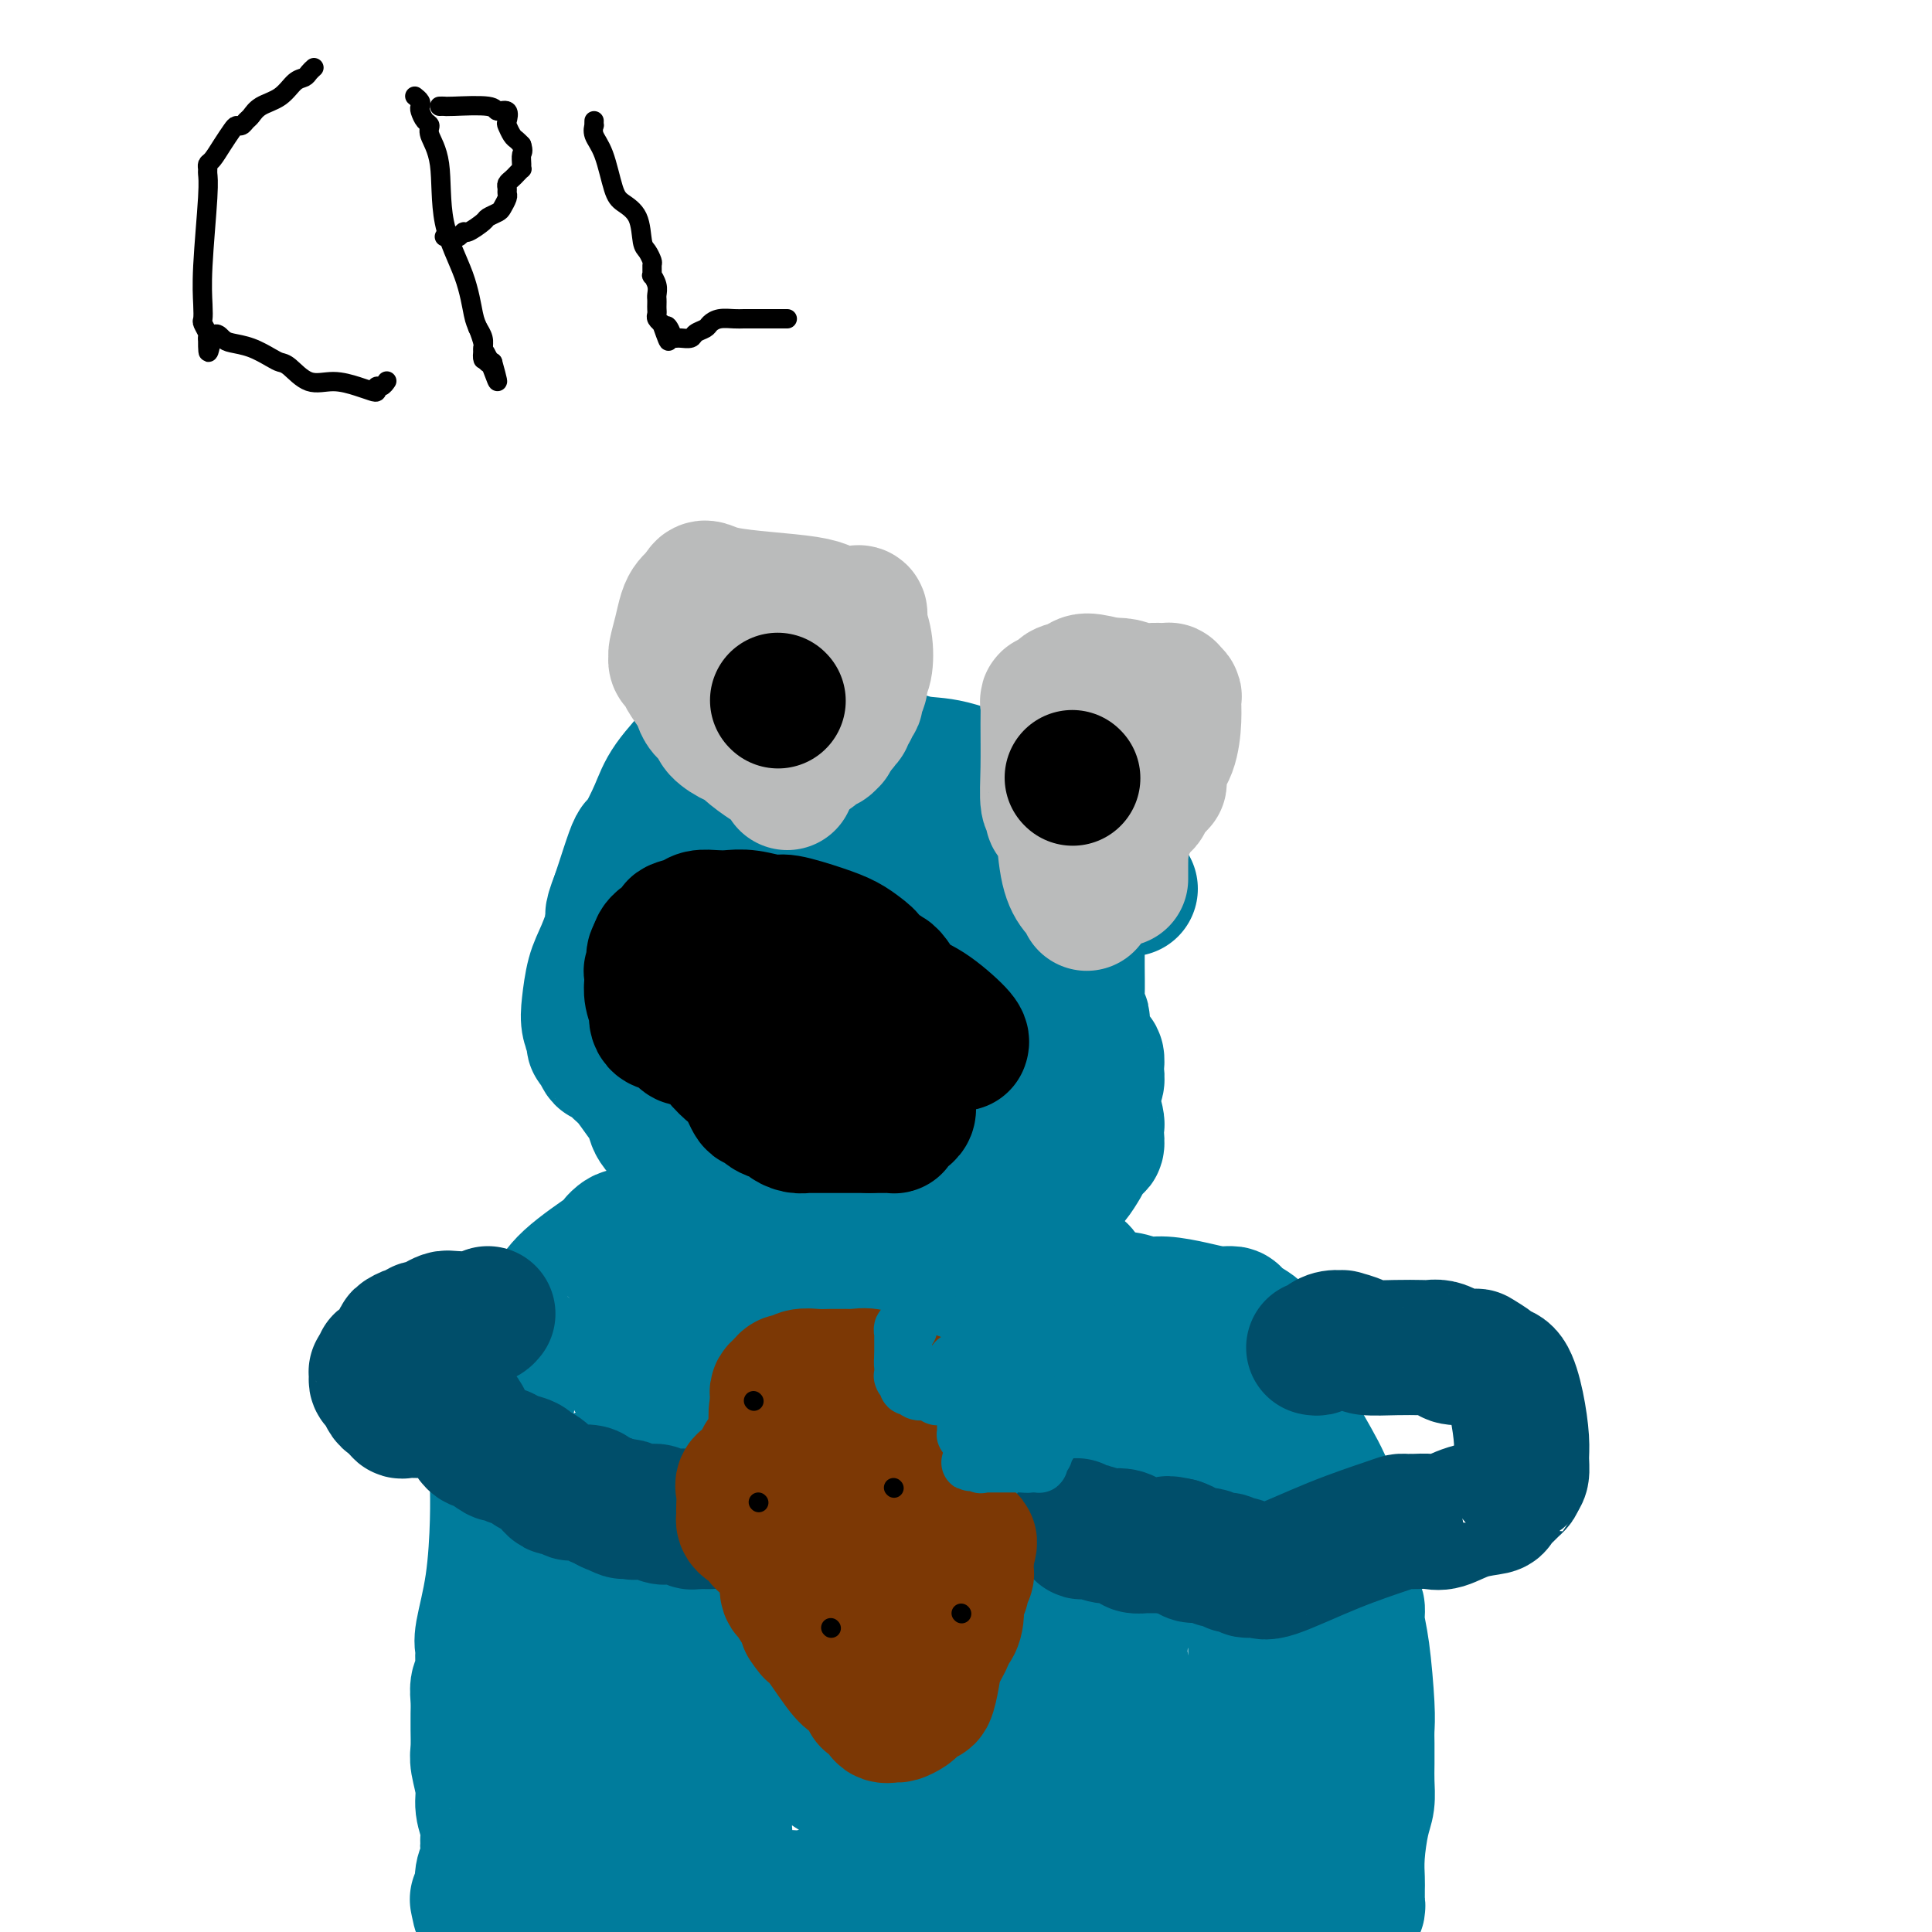 <svg viewBox='0 0 400 400' version='1.1' xmlns='http://www.w3.org/2000/svg' xmlns:xlink='http://www.w3.org/1999/xlink'><g fill='none' stroke='rgb(0,124,156)' stroke-width='28' stroke-linecap='round' stroke-linejoin='round'><path d='M234,184c-1.027,-0.233 -2.055,-0.465 -4,-2c-1.945,-1.535 -4.808,-4.371 -8,-7c-3.192,-2.629 -6.715,-5.051 -9,-7c-2.285,-1.949 -3.334,-3.425 -6,-5c-2.666,-1.575 -6.950,-3.248 -10,-4c-3.050,-0.752 -4.865,-0.584 -7,-1c-2.135,-0.416 -4.591,-1.418 -6,-2c-1.409,-0.582 -1.773,-0.745 -3,-1c-1.227,-0.255 -3.317,-0.601 -5,-1c-1.683,-0.399 -2.960,-0.849 -6,-1c-3.040,-0.151 -7.843,-0.003 -11,0c-3.157,0.003 -4.666,-0.139 -6,0c-1.334,0.139 -2.492,0.558 -4,1c-1.508,0.442 -3.367,0.907 -4,1c-0.633,0.093 -0.040,-0.186 -1,1c-0.960,1.186 -3.475,3.837 -5,6c-1.525,2.163 -2.062,3.839 -3,6c-0.938,2.161 -2.279,4.805 -3,6c-0.721,1.195 -0.822,0.939 -1,1c-0.178,0.061 -0.433,0.440 -1,2c-0.567,1.560 -1.448,4.303 -2,6c-0.552,1.697 -0.776,2.349 -1,3'/><path d='M128,186c-1.835,4.540 -0.924,3.890 -1,5c-0.076,1.110 -1.141,3.978 -2,6c-0.859,2.022 -1.513,3.196 -2,5c-0.487,1.804 -0.807,4.236 -1,6c-0.193,1.764 -0.260,2.859 0,4c0.260,1.141 0.847,2.328 1,3c0.153,0.672 -0.128,0.827 0,1c0.128,0.173 0.666,0.362 1,1c0.334,0.638 0.463,1.725 1,2c0.537,0.275 1.482,-0.261 2,0c0.518,0.261 0.609,1.318 1,2c0.391,0.682 1.082,0.988 2,2c0.918,1.012 2.062,2.728 3,4c0.938,1.272 1.668,2.099 2,3c0.332,0.901 0.264,1.877 1,3c0.736,1.123 2.275,2.394 3,3c0.725,0.606 0.636,0.546 1,1c0.364,0.454 1.182,1.421 2,2c0.818,0.579 1.636,0.771 2,1c0.364,0.229 0.274,0.495 1,1c0.726,0.505 2.269,1.249 3,2c0.731,0.751 0.652,1.510 1,2c0.348,0.490 1.124,0.710 2,1c0.876,0.290 1.853,0.650 3,1c1.147,0.350 2.466,0.688 3,1c0.534,0.312 0.284,0.596 1,1c0.716,0.404 2.399,0.929 4,1c1.601,0.071 3.120,-0.311 6,0c2.880,0.311 7.122,1.314 10,2c2.878,0.686 4.394,1.053 7,1c2.606,-0.053 6.303,-0.527 10,-1'/><path d='M195,252c8.905,-0.336 14.666,-2.177 18,-3c3.334,-0.823 4.241,-0.629 5,-1c0.759,-0.371 1.369,-1.309 2,-2c0.631,-0.691 1.283,-1.136 2,-2c0.717,-0.864 1.499,-2.146 2,-3c0.501,-0.854 0.723,-1.280 1,-2c0.277,-0.720 0.611,-1.734 1,-2c0.389,-0.266 0.832,0.215 1,0c0.168,-0.215 0.059,-1.125 0,-2c-0.059,-0.875 -0.068,-1.715 0,-2c0.068,-0.285 0.213,-0.017 0,-1c-0.213,-0.983 -0.785,-3.218 -1,-4c-0.215,-0.782 -0.072,-0.112 0,0c0.072,0.112 0.072,-0.336 0,-1c-0.072,-0.664 -0.215,-1.545 0,-2c0.215,-0.455 0.787,-0.484 1,-1c0.213,-0.516 0.067,-1.518 0,-2c-0.067,-0.482 -0.055,-0.444 0,-1c0.055,-0.556 0.155,-1.707 0,-2c-0.155,-0.293 -0.563,0.273 -1,0c-0.437,-0.273 -0.902,-1.386 -1,-2c-0.098,-0.614 0.171,-0.728 0,-1c-0.171,-0.272 -0.782,-0.701 -1,-1c-0.218,-0.299 -0.044,-0.469 0,-1c0.044,-0.531 -0.041,-1.423 0,-2c0.041,-0.577 0.207,-0.839 0,-1c-0.207,-0.161 -0.788,-0.220 -1,-1c-0.212,-0.780 -0.057,-2.281 0,-4c0.057,-1.719 0.015,-3.655 0,-6c-0.015,-2.345 -0.004,-5.099 0,-7c0.004,-1.901 0.002,-2.951 0,-4'/><path d='M223,189c-0.461,-7.997 -0.113,-3.988 0,-3c0.113,0.988 -0.010,-1.044 0,-2c0.010,-0.956 0.154,-0.836 0,-1c-0.154,-0.164 -0.606,-0.611 -1,-1c-0.394,-0.389 -0.731,-0.721 -1,-1c-0.269,-0.279 -0.471,-0.505 -1,-1c-0.529,-0.495 -1.386,-1.257 -2,-2c-0.614,-0.743 -0.985,-1.466 -2,-2c-1.015,-0.534 -2.673,-0.878 -4,-1c-1.327,-0.122 -2.323,-0.020 -3,0c-0.677,0.020 -1.036,-0.040 -2,0c-0.964,0.040 -2.535,0.181 -4,0c-1.465,-0.181 -2.825,-0.683 -4,-1c-1.175,-0.317 -2.164,-0.449 -5,-1c-2.836,-0.551 -7.520,-1.521 -10,-2c-2.480,-0.479 -2.758,-0.468 -4,-1c-1.242,-0.532 -3.450,-1.607 -5,-2c-1.550,-0.393 -2.443,-0.105 -4,0c-1.557,0.105 -3.779,0.027 -5,0c-1.221,-0.027 -1.440,-0.003 -2,0c-0.560,0.003 -1.460,-0.015 -2,0c-0.540,0.015 -0.718,0.064 -1,0c-0.282,-0.064 -0.667,-0.240 -1,0c-0.333,0.240 -0.614,0.897 -1,1c-0.386,0.103 -0.878,-0.349 -1,0c-0.122,0.349 0.125,1.498 0,2c-0.125,0.502 -0.622,0.358 -1,1c-0.378,0.642 -0.637,2.069 -1,3c-0.363,0.931 -0.828,1.366 -1,2c-0.172,0.634 -0.049,1.467 0,2c0.049,0.533 0.025,0.767 0,1'/><path d='M155,180c-0.864,1.703 -1.024,0.459 -1,0c0.024,-0.459 0.231,-0.133 0,0c-0.231,0.133 -0.902,0.072 -1,0c-0.098,-0.072 0.376,-0.156 0,0c-0.376,0.156 -1.602,0.550 -2,1c-0.398,0.450 0.033,0.955 0,1c-0.033,0.045 -0.530,-0.369 -1,0c-0.470,0.369 -0.913,1.522 -1,2c-0.087,0.478 0.183,0.282 0,1c-0.183,0.718 -0.820,2.349 -1,4c-0.180,1.651 0.095,3.323 0,4c-0.095,0.677 -0.562,0.359 -1,1c-0.438,0.641 -0.849,2.241 -1,3c-0.151,0.759 -0.042,0.675 0,1c0.042,0.325 0.018,1.057 0,2c-0.018,0.943 -0.031,2.098 0,3c0.031,0.902 0.105,1.552 0,2c-0.105,0.448 -0.390,0.695 0,1c0.390,0.305 1.455,0.670 2,1c0.545,0.330 0.570,0.627 1,1c0.430,0.373 1.266,0.822 2,1c0.734,0.178 1.366,0.087 2,0c0.634,-0.087 1.269,-0.168 2,0c0.731,0.168 1.558,0.585 2,1c0.442,0.415 0.500,0.828 1,1c0.500,0.172 1.442,0.101 2,0c0.558,-0.101 0.732,-0.234 1,0c0.268,0.234 0.628,0.836 1,1c0.372,0.164 0.754,-0.110 1,0c0.246,0.110 0.356,0.603 1,1c0.644,0.397 1.822,0.699 3,1'/><path d='M167,214c3.385,1.186 1.349,0.150 1,0c-0.349,-0.150 0.991,0.585 2,1c1.009,0.415 1.688,0.510 2,1c0.312,0.490 0.257,1.374 1,3c0.743,1.626 2.285,3.993 3,5c0.715,1.007 0.604,0.655 1,1c0.396,0.345 1.300,1.388 2,2c0.700,0.612 1.196,0.795 2,1c0.804,0.205 1.916,0.432 3,1c1.084,0.568 2.139,1.476 3,2c0.861,0.524 1.529,0.665 2,1c0.471,0.335 0.746,0.863 1,1c0.254,0.137 0.485,-0.117 1,0c0.515,0.117 1.312,0.607 2,1c0.688,0.393 1.267,0.691 2,1c0.733,0.309 1.619,0.628 3,1c1.381,0.372 3.257,0.795 5,1c1.743,0.205 3.353,0.191 4,0c0.647,-0.191 0.331,-0.558 1,-1c0.669,-0.442 2.322,-0.959 3,-1c0.678,-0.041 0.380,0.393 1,0c0.620,-0.393 2.158,-1.615 3,-2c0.842,-0.385 0.987,0.065 1,0c0.013,-0.065 -0.106,-0.645 0,-1c0.106,-0.355 0.436,-0.485 1,-1c0.564,-0.515 1.361,-1.414 2,-2c0.639,-0.586 1.122,-0.859 1,-3c-0.122,-2.141 -0.847,-6.151 -1,-8c-0.153,-1.849 0.267,-1.536 0,-2c-0.267,-0.464 -1.219,-1.704 -2,-3c-0.781,-1.296 -1.390,-2.648 -2,-4'/><path d='M215,209c-0.875,-3.144 -0.563,-2.505 -1,-3c-0.437,-0.495 -1.623,-2.124 -2,-3c-0.377,-0.876 0.054,-0.997 0,-1c-0.054,-0.003 -0.592,0.113 -1,0c-0.408,-0.113 -0.684,-0.455 -1,-1c-0.316,-0.545 -0.672,-1.292 -1,-2c-0.328,-0.708 -0.629,-1.375 -1,-2c-0.371,-0.625 -0.812,-1.207 -1,-2c-0.188,-0.793 -0.122,-1.796 0,-2c0.122,-0.204 0.301,0.390 0,0c-0.301,-0.390 -1.082,-1.765 -2,-3c-0.918,-1.235 -1.972,-2.329 -4,-4c-2.028,-1.671 -5.029,-3.918 -7,-5c-1.971,-1.082 -2.912,-1.000 -4,-1c-1.088,0.000 -2.325,-0.081 -4,1c-1.675,1.081 -3.790,3.323 -6,5c-2.210,1.677 -4.517,2.788 -7,4c-2.483,1.212 -5.144,2.523 -6,3c-0.856,0.477 0.093,0.118 0,0c-0.093,-0.118 -1.229,0.006 -2,0c-0.771,-0.006 -1.177,-0.141 -2,0c-0.823,0.141 -2.063,0.559 -3,1c-0.937,0.441 -1.571,0.906 -2,1c-0.429,0.094 -0.653,-0.182 -1,0c-0.347,0.182 -0.817,0.823 -1,1c-0.183,0.177 -0.078,-0.111 0,0c0.078,0.111 0.129,0.621 0,1c-0.129,0.379 -0.437,0.627 0,2c0.437,1.373 1.618,3.870 2,5c0.382,1.130 -0.034,0.894 0,1c0.034,0.106 0.517,0.553 1,1'/><path d='M159,206c0.545,1.640 0.907,0.241 1,0c0.093,-0.241 -0.084,0.676 0,1c0.084,0.324 0.429,0.054 1,0c0.571,-0.054 1.370,0.107 2,0c0.630,-0.107 1.093,-0.481 2,-1c0.907,-0.519 2.259,-1.183 4,-2c1.741,-0.817 3.872,-1.788 6,-2c2.128,-0.212 4.254,0.336 6,0c1.746,-0.336 3.111,-1.554 4,-2c0.889,-0.446 1.301,-0.120 2,0c0.699,0.120 1.686,0.032 3,0c1.314,-0.032 2.953,-0.009 4,0c1.047,0.009 1.500,0.005 2,0c0.500,-0.005 1.048,-0.011 2,0c0.952,0.011 2.308,0.038 3,0c0.692,-0.038 0.721,-0.141 1,0c0.279,0.141 0.807,0.524 1,1c0.193,0.476 0.052,1.044 0,1c-0.052,-0.044 -0.014,-0.699 0,0c0.014,0.699 0.004,2.752 0,4c-0.004,1.248 -0.001,1.691 0,2c0.001,0.309 0.000,0.483 0,1c-0.000,0.517 0.001,1.377 0,2c-0.001,0.623 -0.003,1.008 0,1c0.003,-0.008 0.010,-0.409 0,0c-0.010,0.409 -0.037,1.628 0,2c0.037,0.372 0.140,-0.102 0,0c-0.140,0.102 -0.522,0.780 -1,1c-0.478,0.220 -1.052,-0.018 -1,0c0.052,0.018 0.729,0.291 -3,1c-3.729,0.709 -11.865,1.855 -20,3'/><path d='M178,219c-4.636,0.663 -4.226,0.321 -5,0c-0.774,-0.321 -2.731,-0.622 -4,-1c-1.269,-0.378 -1.851,-0.833 -2,-1c-0.149,-0.167 0.134,-0.045 0,0c-0.134,0.045 -0.685,0.012 -1,0c-0.315,-0.012 -0.395,-0.004 -1,0c-0.605,0.004 -1.734,0.004 -2,0c-0.266,-0.004 0.332,-0.012 0,0c-0.332,0.012 -1.595,0.045 -2,0c-0.405,-0.045 0.049,-0.167 0,0c-0.049,0.167 -0.602,0.622 -1,1c-0.398,0.378 -0.643,0.678 -1,1c-0.357,0.322 -0.828,0.665 -1,1c-0.172,0.335 -0.046,0.663 0,1c0.046,0.337 0.012,0.682 0,1c-0.012,0.318 -0.003,0.610 0,1c0.003,0.390 0.001,0.878 0,1c-0.001,0.122 0.000,-0.121 0,0c-0.000,0.121 -0.002,0.606 0,1c0.002,0.394 0.006,0.698 0,1c-0.006,0.302 -0.022,0.603 0,1c0.022,0.397 0.081,0.891 0,1c-0.081,0.109 -0.303,-0.167 0,0c0.303,0.167 1.132,0.777 2,1c0.868,0.223 1.774,0.060 3,0c1.226,-0.060 2.773,-0.016 4,0c1.227,0.016 2.133,0.004 3,0c0.867,-0.004 1.695,-0.001 2,0c0.305,0.001 0.087,0.000 0,0c-0.087,-0.000 -0.044,-0.000 0,0'/><path d='M140,250c-0.333,0.446 -0.666,0.893 -1,1c-0.334,0.107 -0.671,-0.125 -1,0c-0.329,0.125 -0.652,0.607 -1,1c-0.348,0.393 -0.723,0.698 -1,1c-0.277,0.302 -0.458,0.601 -1,1c-0.542,0.399 -1.446,0.899 -2,1c-0.554,0.101 -0.758,-0.198 -1,0c-0.242,0.198 -0.523,0.895 -1,1c-0.477,0.105 -1.152,-0.380 -2,0c-0.848,0.380 -1.869,1.624 -2,2c-0.131,0.376 0.628,-0.115 -1,1c-1.628,1.115 -5.644,3.835 -8,6c-2.356,2.165 -3.051,3.773 -4,5c-0.949,1.227 -2.153,2.071 -3,3c-0.847,0.929 -1.337,1.942 -2,3c-0.663,1.058 -1.498,2.162 -2,3c-0.502,0.838 -0.670,1.411 -1,2c-0.330,0.589 -0.820,1.194 -1,2c-0.180,0.806 -0.048,1.814 0,2c0.048,0.186 0.013,-0.450 0,0c-0.013,0.450 -0.004,1.986 0,3c0.004,1.014 0.002,1.507 0,2'/><path d='M105,290c-0.475,2.387 -0.663,2.856 -1,4c-0.337,1.144 -0.822,2.963 -1,4c-0.178,1.037 -0.050,1.291 0,2c0.050,0.709 0.020,1.874 0,3c-0.020,1.126 -0.030,2.214 0,4c0.030,1.786 0.099,4.271 0,8c-0.099,3.729 -0.367,8.703 -1,13c-0.633,4.297 -1.633,7.918 -2,10c-0.367,2.082 -0.102,2.626 0,3c0.102,0.374 0.041,0.578 0,1c-0.041,0.422 -0.064,1.062 0,2c0.064,0.938 0.213,2.173 0,3c-0.213,0.827 -0.789,1.245 -1,2c-0.211,0.755 -0.056,1.848 0,3c0.056,1.152 0.014,2.365 0,3c-0.014,0.635 0.000,0.694 0,1c-0.000,0.306 -0.015,0.861 0,2c0.015,1.139 0.060,2.864 0,4c-0.060,1.136 -0.226,1.684 0,3c0.226,1.316 0.845,3.398 1,5c0.155,1.602 -0.155,2.722 0,4c0.155,1.278 0.773,2.715 1,4c0.227,1.285 0.062,2.420 0,3c-0.062,0.580 -0.020,0.606 0,1c0.020,0.394 0.020,1.156 0,2c-0.020,0.844 -0.058,1.770 0,2c0.058,0.230 0.212,-0.237 0,0c-0.212,0.237 -0.789,1.177 -1,2c-0.211,0.823 -0.057,1.529 0,2c0.057,0.471 0.016,0.706 0,1c-0.016,0.294 -0.008,0.647 0,1'/><path d='M100,392c-0.067,6.667 -0.733,3.333 -1,2c-0.267,-1.333 -0.133,-0.667 0,0'/><path d='M133,398c-0.928,-3.666 -1.855,-7.332 -3,-11c-1.145,-3.668 -2.507,-7.339 -3,-10c-0.493,-2.661 -0.118,-4.313 0,-6c0.118,-1.687 -0.022,-3.409 0,-5c0.022,-1.591 0.206,-3.052 0,-4c-0.206,-0.948 -0.802,-1.381 -1,-2c-0.198,-0.619 0.004,-1.422 0,-2c-0.004,-0.578 -0.212,-0.931 0,-2c0.212,-1.069 0.845,-2.853 1,-5c0.155,-2.147 -0.170,-4.657 0,-7c0.170,-2.343 0.833,-4.518 1,-6c0.167,-1.482 -0.163,-2.270 0,-3c0.163,-0.730 0.817,-1.402 1,-2c0.183,-0.598 -0.106,-1.123 0,-2c0.106,-0.877 0.606,-2.108 1,-3c0.394,-0.892 0.683,-1.445 1,-3c0.317,-1.555 0.662,-4.111 1,-6c0.338,-1.889 0.668,-3.111 1,-4c0.332,-0.889 0.666,-1.444 1,-2'/><path d='M134,313c1.172,-7.197 0.103,-2.690 0,-1c-0.103,1.690 0.760,0.564 1,0c0.240,-0.564 -0.143,-0.566 0,-1c0.143,-0.434 0.812,-1.300 1,-2c0.188,-0.700 -0.107,-1.233 0,-2c0.107,-0.767 0.615,-1.767 1,-3c0.385,-1.233 0.648,-2.697 1,-4c0.352,-1.303 0.795,-2.443 2,-5c1.205,-2.557 3.173,-6.530 5,-10c1.827,-3.470 3.514,-6.436 4,-8c0.486,-1.564 -0.227,-1.725 0,-2c0.227,-0.275 1.395,-0.662 2,-1c0.605,-0.338 0.649,-0.626 1,-1c0.351,-0.374 1.011,-0.832 2,-1c0.989,-0.168 2.306,-0.045 3,0c0.694,0.045 0.763,0.012 1,0c0.237,-0.012 0.640,-0.003 1,0c0.360,0.003 0.677,0.002 1,0c0.323,-0.002 0.651,-0.003 1,0c0.349,0.003 0.719,0.012 1,0c0.281,-0.012 0.474,-0.043 1,0c0.526,0.043 1.387,0.161 2,0c0.613,-0.161 0.980,-0.600 2,-1c1.020,-0.400 2.694,-0.761 4,-1c1.306,-0.239 2.242,-0.355 4,-1c1.758,-0.645 4.336,-1.818 8,-3c3.664,-1.182 8.413,-2.372 12,-3c3.587,-0.628 6.013,-0.694 7,-1c0.987,-0.306 0.535,-0.852 1,-1c0.465,-0.148 1.847,0.100 3,0c1.153,-0.100 2.076,-0.550 3,-1'/><path d='M209,260c10.469,-2.170 7.642,-0.596 7,0c-0.642,0.596 0.903,0.215 2,0c1.097,-0.215 1.747,-0.264 2,0c0.253,0.264 0.109,0.841 0,1c-0.109,0.159 -0.183,-0.099 0,0c0.183,0.099 0.622,0.555 1,1c0.378,0.445 0.694,0.878 1,1c0.306,0.122 0.602,-0.069 1,0c0.398,0.069 0.897,0.397 1,1c0.103,0.603 -0.190,1.481 0,2c0.190,0.519 0.861,0.679 1,1c0.139,0.321 -0.256,0.803 0,1c0.256,0.197 1.163,0.109 2,0c0.837,-0.109 1.604,-0.240 2,0c0.396,0.240 0.422,0.852 1,1c0.578,0.148 1.708,-0.167 3,0c1.292,0.167 2.746,0.815 4,1c1.254,0.185 2.309,-0.092 4,0c1.691,0.092 4.019,0.553 6,1c1.981,0.447 3.617,0.879 5,1c1.383,0.121 2.513,-0.071 3,0c0.487,0.071 0.330,0.404 1,1c0.670,0.596 2.169,1.456 3,2c0.831,0.544 0.996,0.772 1,1c0.004,0.228 -0.153,0.455 0,1c0.153,0.545 0.617,1.406 1,2c0.383,0.594 0.686,0.919 1,2c0.314,1.081 0.641,2.919 1,4c0.359,1.081 0.751,1.407 1,2c0.249,0.593 0.357,1.455 1,3c0.643,1.545 1.822,3.772 3,6'/><path d='M268,296c3.155,5.665 4.543,7.827 6,11c1.457,3.173 2.982,7.357 4,12c1.018,4.643 1.531,9.747 2,12c0.469,2.253 0.896,1.657 1,2c0.104,0.343 -0.116,1.627 0,3c0.116,1.373 0.567,2.835 1,6c0.433,3.165 0.848,8.033 1,11c0.152,2.967 0.042,4.033 0,5c-0.042,0.967 -0.014,1.834 0,3c0.014,1.166 0.014,2.632 0,4c-0.014,1.368 -0.042,2.639 0,4c0.042,1.361 0.155,2.811 0,4c-0.155,1.189 -0.577,2.115 -1,4c-0.423,1.885 -0.846,4.728 -1,7c-0.154,2.272 -0.040,3.971 0,5c0.040,1.029 0.007,1.386 0,2c-0.007,0.614 0.013,1.485 0,2c-0.013,0.515 -0.059,0.674 0,1c0.059,0.326 0.222,0.818 0,1c-0.222,0.182 -0.829,0.052 -1,0c-0.171,-0.052 0.095,-0.028 0,0c-0.095,0.028 -0.550,0.059 -1,0c-0.450,-0.059 -0.894,-0.208 -1,0c-0.106,0.208 0.125,0.773 0,1c-0.125,0.227 -0.608,0.116 -1,0c-0.392,-0.116 -0.693,-0.238 -1,0c-0.307,0.238 -0.618,0.837 -1,1c-0.382,0.163 -0.834,-0.110 -1,0c-0.166,0.110 -0.048,0.603 0,1c0.048,0.397 0.024,0.699 0,1'/><path d='M274,399c-1.333,1.167 -1.167,1.083 -1,1'/><path d='M267,399c0.135,0.112 0.271,0.224 0,0c-0.271,-0.224 -0.948,-0.784 -2,-4c-1.052,-3.216 -2.477,-9.088 -3,-14c-0.523,-4.912 -0.143,-8.865 0,-11c0.143,-2.135 0.049,-2.451 0,-3c-0.049,-0.549 -0.051,-1.330 0,-2c0.051,-0.670 0.156,-1.230 0,-1c-0.156,0.230 -0.574,1.251 -1,-2c-0.426,-3.251 -0.860,-10.775 -1,-19c-0.140,-8.225 0.015,-17.150 0,-22c-0.015,-4.850 -0.201,-5.625 0,-8c0.201,-2.375 0.787,-6.348 1,-8c0.213,-1.652 0.053,-0.981 0,-1c-0.053,-0.019 0.000,-0.726 0,-1c-0.000,-0.274 -0.054,-0.114 0,0c0.054,0.114 0.216,0.182 0,0c-0.216,-0.182 -0.811,-0.615 -1,-1c-0.189,-0.385 0.028,-0.722 0,-1c-0.028,-0.278 -0.300,-0.497 -1,-1c-0.700,-0.503 -1.828,-1.292 -3,-2c-1.172,-0.708 -2.389,-1.337 -3,-2c-0.611,-0.663 -0.615,-1.360 -1,-2c-0.385,-0.640 -1.149,-1.222 -2,-2c-0.851,-0.778 -1.788,-1.752 -2,-2c-0.212,-0.248 0.300,0.231 -1,0c-1.300,-0.231 -4.414,-1.172 -7,-2c-2.586,-0.828 -4.645,-1.542 -6,-2c-1.355,-0.458 -2.007,-0.659 -3,-1c-0.993,-0.341 -2.328,-0.823 -3,-1c-0.672,-0.177 -0.681,-0.048 -1,0c-0.319,0.048 -0.948,0.014 -2,0c-1.052,-0.014 -2.526,-0.007 -4,0'/><path d='M221,284c-5.746,-0.944 -6.611,-0.305 -9,0c-2.389,0.305 -6.301,0.274 -9,0c-2.699,-0.274 -4.185,-0.791 -7,-1c-2.815,-0.209 -6.957,-0.108 -9,0c-2.043,0.108 -1.985,0.225 -3,0c-1.015,-0.225 -3.101,-0.792 -4,-1c-0.899,-0.208 -0.611,-0.057 -1,0c-0.389,0.057 -1.457,0.019 -2,0c-0.543,-0.019 -0.562,-0.019 -1,0c-0.438,0.019 -1.294,0.058 -2,0c-0.706,-0.058 -1.260,-0.212 -2,0c-0.740,0.212 -1.665,0.788 -3,1c-1.335,0.212 -3.079,0.058 -5,0c-1.921,-0.058 -4.018,-0.019 -5,0c-0.982,0.019 -0.848,0.019 -1,0c-0.152,-0.019 -0.589,-0.058 -1,0c-0.411,0.058 -0.796,0.212 -2,0c-1.204,-0.212 -3.226,-0.788 -5,-1c-1.774,-0.212 -3.302,-0.058 -4,0c-0.698,0.058 -0.568,0.019 -1,0c-0.432,-0.019 -1.425,-0.019 -2,0c-0.575,0.019 -0.733,0.058 -1,0c-0.267,-0.058 -0.644,-0.211 -1,0c-0.356,0.211 -0.691,0.788 -1,1c-0.309,0.212 -0.593,0.060 -1,0c-0.407,-0.060 -0.939,-0.026 -1,0c-0.061,0.026 0.348,0.046 0,0c-0.348,-0.046 -1.454,-0.157 -2,0c-0.546,0.157 -0.532,0.581 -1,1c-0.468,0.419 -1.420,0.834 -2,1c-0.580,0.166 -0.790,0.083 -1,0'/><path d='M132,285c-1.690,0.452 -0.415,0.081 0,0c0.415,-0.081 -0.028,0.129 0,0c0.028,-0.129 0.528,-0.596 1,0c0.472,0.596 0.915,2.257 1,3c0.085,0.743 -0.187,0.570 0,1c0.187,0.430 0.835,1.463 1,2c0.165,0.537 -0.152,0.579 0,1c0.152,0.421 0.773,1.221 1,2c0.227,0.779 0.059,1.537 0,2c-0.059,0.463 -0.010,0.631 0,1c0.010,0.369 -0.018,0.939 0,1c0.018,0.061 0.084,-0.387 0,0c-0.084,0.387 -0.316,1.608 0,2c0.316,0.392 1.181,-0.046 0,6c-1.181,6.046 -4.407,18.576 -6,24c-1.593,5.424 -1.551,3.743 -2,5c-0.449,1.257 -1.388,5.454 -2,8c-0.612,2.546 -0.897,3.441 -1,4c-0.103,0.559 -0.024,0.782 0,1c0.024,0.218 -0.008,0.432 0,1c0.008,0.568 0.055,1.490 0,2c-0.055,0.510 -0.211,0.609 -1,4c-0.789,3.391 -2.212,10.074 -3,14c-0.788,3.926 -0.943,5.096 -1,6c-0.057,0.904 -0.016,1.544 0,2c0.016,0.456 0.008,0.728 0,1'/><path d='M120,378c-2.476,11.362 -0.664,3.766 0,1c0.664,-2.766 0.182,-0.703 0,0c-0.182,0.703 -0.063,0.045 0,0c0.063,-0.045 0.069,0.521 0,1c-0.069,0.479 -0.215,0.870 0,2c0.215,1.130 0.789,2.999 1,4c0.211,1.001 0.059,1.133 0,2c-0.059,0.867 -0.026,2.470 0,3c0.026,0.530 0.045,-0.011 0,0c-0.045,0.011 -0.154,0.576 0,1c0.154,0.424 0.569,0.709 1,1c0.431,0.291 0.876,0.589 1,1c0.124,0.411 -0.073,0.937 0,1c0.073,0.063 0.416,-0.336 1,0c0.584,0.336 1.408,1.406 2,2c0.592,0.594 0.951,0.711 1,1c0.049,0.289 -0.210,0.750 0,1c0.210,0.250 0.891,0.288 2,0c1.109,-0.288 2.645,-0.903 3,-1c0.355,-0.097 -0.472,0.325 0,0c0.472,-0.325 2.242,-1.398 3,-2c0.758,-0.602 0.505,-0.732 1,-1c0.495,-0.268 1.737,-0.674 3,-1c1.263,-0.326 2.548,-0.572 4,-1c1.452,-0.428 3.072,-1.039 4,-1c0.928,0.039 1.166,0.728 3,1c1.834,0.272 5.265,0.128 8,0c2.735,-0.128 4.774,-0.241 7,0c2.226,0.241 4.638,0.834 7,1c2.362,0.166 4.675,-0.095 6,0c1.325,0.095 1.663,0.548 2,1'/><path d='M180,395c5.992,0.464 4.474,0.123 5,0c0.526,-0.123 3.098,-0.029 5,0c1.902,0.029 3.136,-0.007 4,0c0.864,0.007 1.358,0.055 2,0c0.642,-0.055 1.432,-0.215 2,0c0.568,0.215 0.914,0.804 2,1c1.086,0.196 2.914,-0.000 4,0c1.086,0.000 1.432,0.197 3,0c1.568,-0.197 4.358,-0.789 6,-1c1.642,-0.211 2.135,-0.042 3,0c0.865,0.042 2.103,-0.042 4,0c1.897,0.042 4.452,0.211 7,0c2.548,-0.211 5.087,-0.803 7,-1c1.913,-0.197 3.199,-0.000 4,0c0.801,0.000 1.117,-0.196 2,0c0.883,0.196 2.334,0.785 3,1c0.666,0.215 0.547,0.058 1,0c0.453,-0.058 1.480,-0.015 2,0c0.520,0.015 0.534,0.004 1,0c0.466,-0.004 1.382,-0.001 2,0c0.618,0.001 0.936,-0.000 1,0c0.064,0.000 -0.127,0.002 0,0c0.127,-0.002 0.571,-0.006 1,0c0.429,0.006 0.841,0.024 1,0c0.159,-0.024 0.063,-0.090 0,0c-0.063,0.090 -0.092,0.337 0,0c0.092,-0.337 0.307,-1.259 0,-2c-0.307,-0.741 -1.134,-1.302 -3,-4c-1.866,-2.698 -4.772,-7.534 -6,-10c-1.228,-2.466 -0.780,-2.562 -1,-3c-0.220,-0.438 -1.110,-1.219 -2,-2'/><path d='M240,374c-1.782,-3.506 -0.236,-1.772 0,-1c0.236,0.772 -0.836,0.580 -2,-1c-1.164,-1.580 -2.418,-4.548 -3,-8c-0.582,-3.452 -0.492,-7.387 -1,-11c-0.508,-3.613 -1.615,-6.906 -2,-9c-0.385,-2.094 -0.047,-2.991 0,-4c0.047,-1.009 -0.198,-2.130 0,-3c0.198,-0.870 0.838,-1.490 1,-2c0.162,-0.510 -0.153,-0.910 0,-1c0.153,-0.090 0.775,0.129 1,0c0.225,-0.129 0.052,-0.605 0,-1c-0.052,-0.395 0.017,-0.707 0,-1c-0.017,-0.293 -0.121,-0.565 0,-1c0.121,-0.435 0.465,-1.031 1,-2c0.535,-0.969 1.260,-2.310 2,-4c0.740,-1.690 1.496,-3.730 2,-6c0.504,-2.270 0.758,-4.770 1,-6c0.242,-1.230 0.472,-1.191 0,-2c-0.472,-0.809 -1.646,-2.465 -2,-3c-0.354,-0.535 0.111,0.050 0,0c-0.111,-0.050 -0.798,-0.735 -1,-1c-0.202,-0.265 0.083,-0.110 0,0c-0.083,0.110 -0.532,0.175 -1,0c-0.468,-0.175 -0.955,-0.590 -1,-1c-0.045,-0.410 0.351,-0.814 -1,-1c-1.351,-0.186 -4.449,-0.155 -6,0c-1.551,0.155 -1.554,0.434 -3,0c-1.446,-0.434 -4.336,-1.580 -6,-2c-1.664,-0.420 -2.102,-0.113 -3,0c-0.898,0.113 -2.257,0.032 -4,0c-1.743,-0.032 -3.872,-0.016 -6,0'/><path d='M206,303c-6.479,-0.650 -6.675,0.224 -8,0c-1.325,-0.224 -3.778,-1.545 -6,-2c-2.222,-0.455 -4.213,-0.045 -6,0c-1.787,0.045 -3.372,-0.274 -7,-1c-3.628,-0.726 -9.301,-1.859 -13,-3c-3.699,-1.141 -5.425,-2.292 -7,-3c-1.575,-0.708 -2.999,-0.974 -4,-1c-1.001,-0.026 -1.578,0.189 -2,0c-0.422,-0.189 -0.689,-0.780 -1,-1c-0.311,-0.220 -0.665,-0.068 -1,0c-0.335,0.068 -0.650,0.051 -1,0c-0.350,-0.051 -0.734,-0.136 -1,0c-0.266,0.136 -0.415,0.492 -1,1c-0.585,0.508 -1.605,1.170 -3,2c-1.395,0.830 -3.165,1.830 -5,3c-1.835,1.170 -3.736,2.510 -7,4c-3.264,1.490 -7.893,3.131 -10,4c-2.107,0.869 -1.692,0.965 -2,1c-0.308,0.035 -1.338,0.009 -2,0c-0.662,-0.009 -0.955,-0.000 -1,0c-0.045,0.000 0.158,-0.008 0,0c-0.158,0.008 -0.676,0.030 -1,0c-0.324,-0.030 -0.455,-0.114 -1,0c-0.545,0.114 -1.505,0.427 -2,1c-0.495,0.573 -0.525,1.406 -1,2c-0.475,0.594 -1.394,0.949 -2,1c-0.606,0.051 -0.897,-0.202 -1,0c-0.103,0.202 -0.017,0.858 0,1c0.017,0.142 -0.034,-0.231 0,0c0.034,0.231 0.153,1.066 1,2c0.847,0.934 2.424,1.967 4,3'/><path d='M115,317c1.614,1.336 3.148,1.675 4,2c0.852,0.325 1.020,0.634 2,1c0.980,0.366 2.771,0.789 4,1c1.229,0.211 1.896,0.212 3,1c1.104,0.788 2.643,2.365 4,3c1.357,0.635 2.531,0.328 4,3c1.469,2.672 3.235,8.322 4,11c0.765,2.678 0.531,2.385 1,3c0.469,0.615 1.642,2.138 2,3c0.358,0.862 -0.100,1.062 0,2c0.100,0.938 0.759,2.614 1,4c0.241,1.386 0.065,2.483 1,5c0.935,2.517 2.982,6.455 4,9c1.018,2.545 1.006,3.695 1,5c-0.006,1.305 -0.005,2.763 0,4c0.005,1.237 0.015,2.253 0,3c-0.015,0.747 -0.056,1.223 0,2c0.056,0.777 0.210,1.853 0,3c-0.210,1.147 -0.784,2.364 -1,3c-0.216,0.636 -0.073,0.692 0,1c0.073,0.308 0.078,0.869 0,1c-0.078,0.131 -0.238,-0.168 0,0c0.238,0.168 0.875,0.804 1,1c0.125,0.196 -0.262,-0.046 0,0c0.262,0.046 1.172,0.380 2,1c0.828,0.620 1.573,1.525 2,2c0.427,0.475 0.537,0.519 1,1c0.463,0.481 1.278,1.399 2,2c0.722,0.601 1.349,0.886 2,1c0.651,0.114 1.325,0.057 2,0'/><path d='M161,395c1.960,1.152 1.360,0.533 2,0c0.640,-0.533 2.521,-0.980 5,-2c2.479,-1.020 5.556,-2.613 9,-4c3.444,-1.387 7.255,-2.568 11,-3c3.745,-0.432 7.426,-0.116 10,0c2.574,0.116 4.042,0.031 5,0c0.958,-0.031 1.406,-0.008 2,0c0.594,0.008 1.334,0.002 2,0c0.666,-0.002 1.259,-0.001 2,0c0.741,0.001 1.632,0.000 2,0c0.368,-0.000 0.214,0.000 1,0c0.786,-0.000 2.512,-0.000 4,0c1.488,0.000 2.738,0.001 4,0c1.262,-0.001 2.537,-0.005 4,0c1.463,0.005 3.113,0.017 4,0c0.887,-0.017 1.012,-0.064 2,0c0.988,0.064 2.840,0.237 4,0c1.160,-0.237 1.629,-0.886 2,-1c0.371,-0.114 0.643,0.307 1,0c0.357,-0.307 0.798,-1.343 1,-2c0.202,-0.657 0.164,-0.934 0,-1c-0.164,-0.066 -0.453,0.080 -1,-1c-0.547,-1.080 -1.351,-3.384 -3,-6c-1.649,-2.616 -4.142,-5.543 -5,-7c-0.858,-1.457 -0.080,-1.443 0,-2c0.080,-0.557 -0.538,-1.684 -1,-2c-0.462,-0.316 -0.767,0.178 -1,0c-0.233,-0.178 -0.392,-1.027 -1,-2c-0.608,-0.973 -1.664,-2.070 -2,-3c-0.336,-0.930 0.047,-1.694 -1,-6c-1.047,-4.306 -3.523,-12.153 -6,-20'/><path d='M217,333c-1.205,-5.516 -0.718,-6.305 -1,-8c-0.282,-1.695 -1.332,-4.297 -2,-6c-0.668,-1.703 -0.955,-2.509 -1,-3c-0.045,-0.491 0.152,-0.667 0,-1c-0.152,-0.333 -0.652,-0.822 -1,-1c-0.348,-0.178 -0.543,-0.045 -1,0c-0.457,0.045 -1.176,0.002 -2,0c-0.824,-0.002 -1.753,0.037 -2,0c-0.247,-0.037 0.189,-0.150 0,0c-0.189,0.150 -1.002,0.565 -2,1c-0.998,0.435 -2.183,0.891 -3,1c-0.817,0.109 -1.268,-0.130 -2,0c-0.732,0.130 -1.744,0.627 -2,1c-0.256,0.373 0.244,0.622 0,1c-0.244,0.378 -1.233,0.886 -2,1c-0.767,0.114 -1.311,-0.166 -2,0c-0.689,0.166 -1.524,0.776 -3,1c-1.476,0.224 -3.594,0.060 -5,0c-1.406,-0.060 -2.099,-0.016 -3,0c-0.901,0.016 -2.008,0.005 -4,0c-1.992,-0.005 -4.867,-0.005 -7,0c-2.133,0.005 -3.523,0.015 -5,0c-1.477,-0.015 -3.041,-0.056 -4,0c-0.959,0.056 -1.314,0.210 -2,0c-0.686,-0.210 -1.704,-0.784 -2,-1c-0.296,-0.216 0.130,-0.073 0,0c-0.130,0.073 -0.817,0.078 -1,0c-0.183,-0.078 0.136,-0.237 0,0c-0.136,0.237 -0.729,0.872 0,2c0.729,1.128 2.780,2.751 4,4c1.220,1.249 1.610,2.125 2,3'/><path d='M164,328c0.939,1.817 0.787,1.861 1,2c0.213,0.139 0.793,0.374 1,1c0.207,0.626 0.042,1.642 0,2c-0.042,0.358 0.040,0.056 0,1c-0.040,0.944 -0.203,3.132 0,4c0.203,0.868 0.770,0.414 1,1c0.230,0.586 0.121,2.210 0,3c-0.121,0.790 -0.254,0.746 0,1c0.254,0.254 0.895,0.807 1,2c0.105,1.193 -0.326,3.027 0,5c0.326,1.973 1.408,4.087 2,6c0.592,1.913 0.694,3.625 1,5c0.306,1.375 0.816,2.412 1,3c0.184,0.588 0.042,0.728 0,1c-0.042,0.272 0.014,0.677 0,1c-0.014,0.323 -0.099,0.563 1,1c1.099,0.437 3.383,1.070 5,1c1.617,-0.070 2.566,-0.844 3,-1c0.434,-0.156 0.352,0.305 1,0c0.648,-0.305 2.027,-1.378 3,-2c0.973,-0.622 1.539,-0.794 2,-1c0.461,-0.206 0.816,-0.448 2,-1c1.184,-0.552 3.198,-1.416 4,-2c0.802,-0.584 0.392,-0.887 1,-1c0.608,-0.113 2.232,-0.034 3,0c0.768,0.034 0.679,0.024 1,0c0.321,-0.024 1.053,-0.062 2,0c0.947,0.062 2.110,0.223 3,0c0.890,-0.223 1.509,-0.829 2,-1c0.491,-0.171 0.855,0.094 2,0c1.145,-0.094 3.073,-0.547 5,-1'/><path d='M212,358c6.074,-1.551 1.758,-0.930 1,-1c-0.758,-0.070 2.042,-0.831 3,-1c0.958,-0.169 0.075,0.253 0,0c-0.075,-0.253 0.659,-1.183 1,-2c0.341,-0.817 0.291,-1.523 0,-2c-0.291,-0.477 -0.821,-0.725 -1,-1c-0.179,-0.275 -0.007,-0.577 0,-1c0.007,-0.423 -0.151,-0.969 -1,-3c-0.849,-2.031 -2.391,-5.549 -4,-8c-1.609,-2.451 -3.287,-3.834 -4,-5c-0.713,-1.166 -0.462,-2.114 -1,-3c-0.538,-0.886 -1.867,-1.710 -3,-2c-1.133,-0.290 -2.072,-0.046 -3,0c-0.928,0.046 -1.844,-0.106 -2,0c-0.156,0.106 0.450,0.470 0,1c-0.450,0.530 -1.956,1.227 -3,2c-1.044,0.773 -1.627,1.623 -2,2c-0.373,0.377 -0.536,0.279 -1,1c-0.464,0.721 -1.231,2.259 -2,3c-0.769,0.741 -1.541,0.685 0,3c1.541,2.315 5.397,7.001 8,11c2.603,3.999 3.955,7.310 5,9c1.045,1.690 1.783,1.759 2,2c0.217,0.241 -0.085,0.656 0,1c0.085,0.344 0.559,0.619 1,1c0.441,0.381 0.850,0.870 1,1c0.150,0.130 0.040,-0.099 0,0c-0.040,0.099 -0.011,0.527 0,1c0.011,0.473 0.003,0.992 0,1c-0.003,0.008 -0.002,-0.496 0,-1'/><path d='M207,367c2.833,4.333 1.417,2.167 0,0'/></g>
<g fill='none' stroke='rgb(0,78,106)' stroke-width='28' stroke-linecap='round' stroke-linejoin='round'><path d='M101,272c-0.327,0.417 -0.655,0.834 -2,1c-1.345,0.166 -3.708,0.082 -5,0c-1.292,-0.082 -1.512,-0.162 -2,0c-0.488,0.162 -1.243,0.564 -2,1c-0.757,0.436 -1.517,0.905 -2,1c-0.483,0.095 -0.688,-0.184 -1,0c-0.312,0.184 -0.730,0.830 -1,1c-0.270,0.170 -0.392,-0.137 -1,0c-0.608,0.137 -1.703,0.719 -2,1c-0.297,0.281 0.204,0.261 0,1c-0.204,0.739 -1.112,2.236 -2,3c-0.888,0.764 -1.754,0.796 -2,1c-0.246,0.204 0.130,0.580 0,1c-0.130,0.420 -0.764,0.885 -1,1c-0.236,0.115 -0.074,-0.120 0,0c0.074,0.120 0.061,0.595 0,1c-0.061,0.405 -0.168,0.738 0,1c0.168,0.262 0.612,0.452 1,1c0.388,0.548 0.720,1.455 1,2c0.280,0.545 0.509,0.727 1,1c0.491,0.273 1.246,0.636 2,1'/><path d='M83,291c0.782,0.713 0.236,-0.005 0,0c-0.236,0.005 -0.164,0.733 0,1c0.164,0.267 0.420,0.072 1,0c0.580,-0.072 1.484,-0.020 2,0c0.516,0.020 0.642,0.008 1,0c0.358,-0.008 0.946,-0.013 2,0c1.054,0.013 2.574,0.043 3,0c0.426,-0.043 -0.241,-0.159 0,0c0.241,0.159 1.391,0.593 2,1c0.609,0.407 0.675,0.786 1,1c0.325,0.214 0.907,0.261 1,0c0.093,-0.261 -0.302,-0.831 0,0c0.302,0.831 1.301,3.063 2,4c0.699,0.937 1.098,0.580 2,1c0.902,0.420 2.307,1.619 3,2c0.693,0.381 0.675,-0.054 1,0c0.325,0.054 0.995,0.597 2,1c1.005,0.403 2.345,0.667 3,1c0.655,0.333 0.624,0.734 1,1c0.376,0.266 1.160,0.396 2,1c0.840,0.604 1.735,1.682 2,2c0.265,0.318 -0.100,-0.125 0,0c0.100,0.125 0.664,0.817 1,1c0.336,0.183 0.442,-0.144 1,0c0.558,0.144 1.568,0.760 2,1c0.432,0.240 0.287,0.103 1,0c0.713,-0.103 2.284,-0.172 3,0c0.716,0.172 0.577,0.585 1,1c0.423,0.415 1.406,0.833 2,1c0.594,0.167 0.797,0.084 1,0'/><path d='M126,311c5.515,3.167 2.304,1.584 1,1c-1.304,-0.584 -0.701,-0.171 0,0c0.701,0.171 1.500,0.099 2,0c0.500,-0.099 0.701,-0.224 1,0c0.299,0.224 0.695,0.796 1,1c0.305,0.204 0.519,0.041 1,0c0.481,-0.041 1.228,0.042 2,0c0.772,-0.042 1.569,-0.207 2,0c0.431,0.207 0.497,0.787 1,1c0.503,0.213 1.444,0.061 2,0c0.556,-0.061 0.726,-0.030 1,0c0.274,0.030 0.650,0.061 1,0c0.350,-0.061 0.672,-0.212 1,0c0.328,0.212 0.661,0.789 1,1c0.339,0.211 0.683,0.057 1,0c0.317,-0.057 0.607,-0.015 1,0c0.393,0.015 0.889,0.004 1,0c0.111,-0.004 -0.162,-0.001 0,0c0.162,0.001 0.761,0.000 1,0c0.239,-0.000 0.120,-0.000 0,0'/><path d='M272,279c0.352,0.082 0.704,0.165 1,0c0.296,-0.165 0.535,-0.577 1,-1c0.465,-0.423 1.157,-0.856 2,-1c0.843,-0.144 1.838,-0.000 2,0c0.162,0.000 -0.507,-0.144 0,0c0.507,0.144 2.191,0.575 3,1c0.809,0.425 0.744,0.845 2,1c1.256,0.155 3.833,0.044 6,0c2.167,-0.044 3.925,-0.022 5,0c1.075,0.022 1.466,0.045 2,0c0.534,-0.045 1.212,-0.157 2,0c0.788,0.157 1.686,0.585 2,1c0.314,0.415 0.044,0.819 1,1c0.956,0.181 3.138,0.139 4,0c0.862,-0.139 0.406,-0.375 1,0c0.594,0.375 2.240,1.359 3,2c0.760,0.641 0.634,0.937 1,1c0.366,0.063 1.223,-0.106 2,1c0.777,1.106 1.473,3.487 2,6c0.527,2.513 0.883,5.158 1,7c0.117,1.842 -0.007,2.881 0,4c0.007,1.119 0.145,2.320 0,3c-0.145,0.680 -0.572,0.840 -1,1'/><path d='M314,306c-0.014,2.561 -0.050,1.463 0,1c0.050,-0.463 0.185,-0.293 0,0c-0.185,0.293 -0.691,0.707 -1,1c-0.309,0.293 -0.421,0.464 -1,1c-0.579,0.536 -1.624,1.436 -2,2c-0.376,0.564 -0.083,0.792 -1,1c-0.917,0.208 -3.044,0.395 -5,1c-1.956,0.605 -3.743,1.626 -5,2c-1.257,0.374 -1.986,0.100 -3,0c-1.014,-0.100 -2.313,-0.026 -3,0c-0.687,0.026 -0.760,0.003 -1,0c-0.240,-0.003 -0.645,0.014 -1,0c-0.355,-0.014 -0.658,-0.060 -1,0c-0.342,0.060 -0.723,0.226 -3,1c-2.277,0.774 -6.452,2.155 -11,4c-4.548,1.845 -9.470,4.154 -12,5c-2.530,0.846 -2.667,0.228 -3,0c-0.333,-0.228 -0.863,-0.065 -1,0c-0.137,0.065 0.118,0.031 0,0c-0.118,-0.031 -0.609,-0.060 -1,0c-0.391,0.060 -0.681,0.208 -1,0c-0.319,-0.208 -0.666,-0.773 -1,-1c-0.334,-0.227 -0.654,-0.117 -1,0c-0.346,0.117 -0.716,0.243 -1,0c-0.284,-0.243 -0.481,-0.853 -1,-1c-0.519,-0.147 -1.360,0.168 -2,0c-0.640,-0.168 -1.079,-0.818 -2,-1c-0.921,-0.182 -2.325,0.105 -3,0c-0.675,-0.105 -0.621,-0.601 -1,-1c-0.379,-0.399 -1.189,-0.699 -2,-1'/><path d='M244,320c-3.422,-0.773 -1.978,-0.207 -2,0c-0.022,0.207 -1.510,0.055 -2,0c-0.490,-0.055 0.020,-0.014 0,0c-0.020,0.014 -0.568,0.001 -1,0c-0.432,-0.001 -0.748,0.010 -1,0c-0.252,-0.010 -0.441,-0.040 -1,0c-0.559,0.040 -1.490,0.151 -2,0c-0.510,-0.151 -0.600,-0.562 -1,-1c-0.400,-0.438 -1.111,-0.901 -2,-1c-0.889,-0.099 -1.955,0.166 -3,0c-1.045,-0.166 -2.070,-0.762 -3,-1c-0.930,-0.238 -1.766,-0.116 -2,0c-0.234,0.116 0.133,0.227 0,0c-0.133,-0.227 -0.768,-0.793 -1,-1c-0.232,-0.207 -0.063,-0.056 0,0c0.063,0.056 0.018,0.016 0,0c-0.018,-0.016 -0.009,-0.008 0,0'/></g>
<g fill='none' stroke='rgb(0,0,0)' stroke-width='28' stroke-linecap='round' stroke-linejoin='round'><path d='M199,216c0.123,-0.339 0.247,-0.678 -1,-2c-1.247,-1.322 -3.863,-3.628 -6,-5c-2.137,-1.372 -3.793,-1.809 -5,-3c-1.207,-1.191 -1.963,-3.134 -3,-4c-1.037,-0.866 -2.353,-0.654 -3,-1c-0.647,-0.346 -0.625,-1.249 -1,-2c-0.375,-0.751 -1.148,-1.349 -2,-2c-0.852,-0.651 -1.785,-1.355 -3,-2c-1.215,-0.645 -2.713,-1.231 -5,-2c-2.287,-0.769 -5.364,-1.723 -7,-2c-1.636,-0.277 -1.832,0.121 -3,0c-1.168,-0.121 -3.308,-0.762 -5,-1c-1.692,-0.238 -2.935,-0.075 -4,0c-1.065,0.075 -1.953,0.061 -3,0c-1.047,-0.061 -2.252,-0.168 -3,0c-0.748,0.168 -1.037,0.611 -2,1c-0.963,0.389 -2.598,0.723 -3,1c-0.402,0.277 0.430,0.498 0,1c-0.430,0.502 -2.123,1.286 -3,2c-0.877,0.714 -0.939,1.357 -1,2'/><path d='M136,197c-1.332,1.408 -0.162,1.430 0,2c0.162,0.570 -0.685,1.690 -1,2c-0.315,0.310 -0.098,-0.191 0,0c0.098,0.191 0.078,1.073 0,2c-0.078,0.927 -0.215,1.899 0,3c0.215,1.101 0.782,2.333 1,3c0.218,0.667 0.086,0.770 0,1c-0.086,0.230 -0.125,0.586 0,1c0.125,0.414 0.414,0.885 1,1c0.586,0.115 1.470,-0.128 2,0c0.530,0.128 0.708,0.626 1,1c0.292,0.374 0.698,0.625 1,1c0.302,0.375 0.499,0.876 1,1c0.501,0.124 1.307,-0.128 2,0c0.693,0.128 1.274,0.636 2,1c0.726,0.364 1.599,0.582 2,1c0.401,0.418 0.331,1.035 1,2c0.669,0.965 2.079,2.280 3,3c0.921,0.720 1.354,0.847 2,2c0.646,1.153 1.506,3.331 2,4c0.494,0.669 0.621,-0.171 1,0c0.379,0.171 1.008,1.352 2,2c0.992,0.648 2.345,0.762 3,1c0.655,0.238 0.612,0.600 1,1c0.388,0.400 1.208,0.839 2,1c0.792,0.161 1.556,0.043 2,0c0.444,-0.043 0.569,-0.012 1,0c0.431,0.012 1.167,0.003 2,0c0.833,-0.003 1.763,-0.001 2,0c0.237,0.001 -0.218,0.000 1,0c1.218,-0.000 4.109,-0.000 7,0'/><path d='M180,233c2.875,0.003 2.563,0.012 3,0c0.437,-0.012 1.623,-0.044 2,0c0.377,0.044 -0.057,0.165 0,0c0.057,-0.165 0.604,-0.616 1,-1c0.396,-0.384 0.642,-0.701 1,-1c0.358,-0.299 0.829,-0.580 1,-1c0.171,-0.420 0.043,-0.981 0,-2c-0.043,-1.019 -0.002,-2.497 0,-4c0.002,-1.503 -0.037,-3.030 0,-4c0.037,-0.970 0.149,-1.382 0,-2c-0.149,-0.618 -0.559,-1.442 -1,-2c-0.441,-0.558 -0.912,-0.851 -1,-1c-0.088,-0.149 0.208,-0.155 -2,-1c-2.208,-0.845 -6.921,-2.528 -9,-3c-2.079,-0.472 -1.523,0.267 -2,0c-0.477,-0.267 -1.986,-1.539 -3,-2c-1.014,-0.461 -1.532,-0.109 -2,0c-0.468,0.109 -0.885,-0.024 -1,0c-0.115,0.024 0.072,0.205 0,0c-0.072,-0.205 -0.404,-0.797 -1,-1c-0.596,-0.203 -1.455,-0.017 -2,0c-0.545,0.017 -0.777,-0.136 -1,0c-0.223,0.136 -0.438,0.562 -1,1c-0.562,0.438 -1.470,0.887 -2,1c-0.530,0.113 -0.681,-0.111 -1,0c-0.319,0.111 -0.806,0.556 -1,1c-0.194,0.444 -0.093,0.887 0,1c0.093,0.113 0.180,-0.104 0,0c-0.180,0.104 -0.625,0.528 0,1c0.625,0.472 2.322,0.992 4,2c1.678,1.008 3.339,2.504 5,4'/><path d='M167,219c2.007,1.370 2.524,1.295 4,1c1.476,-0.295 3.911,-0.811 5,-1c1.089,-0.189 0.832,-0.051 1,0c0.168,0.051 0.762,0.015 1,0c0.238,-0.015 0.119,-0.007 0,0'/></g>
<g fill='none' stroke='rgb(186,187,187)' stroke-width='28' stroke-linecap='round' stroke-linejoin='round'><path d='M163,162c-0.189,-0.693 -0.377,-1.385 -1,-2c-0.623,-0.615 -1.680,-1.151 -3,-2c-1.320,-0.849 -2.902,-2.009 -4,-3c-1.098,-0.991 -1.712,-1.812 -2,-2c-0.288,-0.188 -0.248,0.259 -1,0c-0.752,-0.259 -2.294,-1.223 -3,-2c-0.706,-0.777 -0.574,-1.366 -1,-2c-0.426,-0.634 -1.409,-1.311 -2,-2c-0.591,-0.689 -0.789,-1.389 -1,-2c-0.211,-0.611 -0.435,-1.134 -1,-2c-0.565,-0.866 -1.473,-2.075 -2,-3c-0.527,-0.925 -0.674,-1.566 -1,-2c-0.326,-0.434 -0.830,-0.662 -1,-1c-0.170,-0.338 -0.004,-0.787 0,-1c0.004,-0.213 -0.154,-0.190 0,-1c0.154,-0.810 0.619,-2.455 1,-4c0.381,-1.545 0.680,-2.992 1,-4c0.320,-1.008 0.663,-1.579 1,-2c0.337,-0.421 0.668,-0.692 1,-1c0.332,-0.308 0.666,-0.654 1,-1'/><path d='M145,123c0.952,-2.255 0.833,-0.891 5,0c4.167,0.891 12.622,1.311 17,2c4.378,0.689 4.680,1.649 5,2c0.320,0.351 0.659,0.094 1,0c0.341,-0.094 0.682,-0.025 1,0c0.318,0.025 0.611,0.005 1,0c0.389,-0.005 0.874,0.003 1,0c0.126,-0.003 -0.106,-0.018 0,0c0.106,0.018 0.551,0.071 1,0c0.449,-0.071 0.901,-0.264 1,0c0.099,0.264 -0.155,0.984 0,2c0.155,1.016 0.721,2.328 1,4c0.279,1.672 0.272,3.704 0,5c-0.272,1.296 -0.809,1.856 -1,2c-0.191,0.144 -0.037,-0.129 0,0c0.037,0.129 -0.042,0.660 0,1c0.042,0.340 0.204,0.487 0,1c-0.204,0.513 -0.773,1.390 -1,2c-0.227,0.610 -0.112,0.951 0,1c0.112,0.049 0.222,-0.194 0,0c-0.222,0.194 -0.776,0.826 -1,1c-0.224,0.174 -0.116,-0.111 0,0c0.116,0.111 0.241,0.617 0,1c-0.241,0.383 -0.850,0.642 -1,1c-0.150,0.358 0.157,0.814 0,1c-0.157,0.186 -0.778,0.102 -1,0c-0.222,-0.102 -0.046,-0.224 0,0c0.046,0.224 -0.039,0.792 0,1c0.039,0.208 0.203,0.056 0,0c-0.203,-0.056 -0.772,-0.016 -1,0c-0.228,0.016 -0.114,0.008 0,0'/><path d='M173,150c-1.155,1.813 -1.041,0.346 -1,0c0.041,-0.346 0.011,0.429 0,1c-0.011,0.571 -0.003,0.938 0,1c0.003,0.062 0.002,-0.181 0,0c-0.002,0.181 -0.003,0.785 0,1c0.003,0.215 0.012,0.043 0,0c-0.012,-0.043 -0.046,0.045 0,0c0.046,-0.045 0.171,-0.223 0,0c-0.171,0.223 -0.637,0.848 -1,1c-0.363,0.152 -0.621,-0.170 -1,0c-0.379,0.170 -0.878,0.831 -1,1c-0.122,0.169 0.132,-0.154 0,0c-0.132,0.154 -0.650,0.783 -1,1c-0.350,0.217 -0.532,0.020 -1,0c-0.468,-0.020 -1.221,0.135 -2,0c-0.779,-0.135 -1.583,-0.561 -2,-1c-0.417,-0.439 -0.448,-0.892 -1,-2c-0.552,-1.108 -1.626,-2.871 -2,-4c-0.374,-1.129 -0.048,-1.623 0,-2c0.048,-0.377 -0.180,-0.635 0,-1c0.180,-0.365 0.770,-0.837 1,-1c0.230,-0.163 0.100,-0.018 0,0c-0.100,0.018 -0.171,-0.090 0,0c0.171,0.090 0.585,0.379 1,0c0.415,-0.379 0.833,-1.426 1,-2c0.167,-0.574 0.083,-0.676 0,-1c-0.083,-0.324 -0.166,-0.871 0,-1c0.166,-0.129 0.581,0.161 1,0c0.419,-0.161 0.844,-0.774 1,-1c0.156,-0.226 0.045,-0.065 0,0c-0.045,0.065 -0.022,0.032 0,0'/><path d='M225,187c0.172,-0.284 0.345,-0.569 0,-1c-0.345,-0.431 -1.206,-1.009 -2,-2c-0.794,-0.991 -1.519,-2.394 -2,-5c-0.481,-2.606 -0.718,-6.414 -1,-8c-0.282,-1.586 -0.611,-0.951 -1,-1c-0.389,-0.049 -0.840,-0.783 -1,-1c-0.160,-0.217 -0.029,0.081 0,0c0.029,-0.081 -0.045,-0.542 0,-1c0.045,-0.458 0.208,-0.914 0,-1c-0.208,-0.086 -0.789,0.198 -1,-1c-0.211,-1.198 -0.053,-3.876 0,-7c0.053,-3.124 -0.001,-6.692 0,-9c0.001,-2.308 0.055,-3.354 0,-4c-0.055,-0.646 -0.221,-0.890 0,-1c0.221,-0.110 0.827,-0.085 1,0c0.173,0.085 -0.087,0.230 0,0c0.087,-0.230 0.521,-0.837 1,-1c0.479,-0.163 1.004,0.116 1,0c-0.004,-0.116 -0.537,-0.629 0,-1c0.537,-0.371 2.145,-0.600 3,-1c0.855,-0.400 0.959,-0.971 2,-1c1.041,-0.029 3.021,0.486 5,1'/><path d='M230,142c3.010,-0.392 4.035,0.627 5,1c0.965,0.373 1.870,0.100 3,0c1.130,-0.100 2.484,-0.028 3,0c0.516,0.028 0.195,0.011 0,0c-0.195,-0.011 -0.263,-0.016 0,0c0.263,0.016 0.855,0.053 1,0c0.145,-0.053 -0.159,-0.195 0,0c0.159,0.195 0.781,0.726 1,1c0.219,0.274 0.035,0.292 0,1c-0.035,0.708 0.079,2.107 0,4c-0.079,1.893 -0.351,4.280 -1,6c-0.649,1.720 -1.675,2.772 -2,4c-0.325,1.228 0.053,2.633 0,3c-0.053,0.367 -0.535,-0.305 -1,0c-0.465,0.305 -0.911,1.586 -1,2c-0.089,0.414 0.179,-0.039 0,0c-0.179,0.039 -0.805,0.570 -1,1c-0.195,0.430 0.039,0.759 0,1c-0.039,0.241 -0.353,0.394 -1,1c-0.647,0.606 -1.627,1.664 -2,2c-0.373,0.336 -0.138,-0.051 0,0c0.138,0.051 0.181,0.538 0,1c-0.181,0.462 -0.584,0.898 -1,1c-0.416,0.102 -0.843,-0.131 -1,0c-0.157,0.131 -0.042,0.627 0,1c0.042,0.373 0.011,0.622 0,1c-0.011,0.378 -0.003,0.885 0,1c0.003,0.115 0.001,-0.161 0,0c-0.001,0.161 -0.000,0.760 0,1c0.000,0.240 0.000,0.120 0,0'/><path d='M232,175c-1.238,2.246 -0.332,1.361 0,1c0.332,-0.361 0.089,-0.199 0,0c-0.089,0.199 -0.024,0.435 0,1c0.024,0.565 0.006,1.458 0,2c-0.006,0.542 -0.002,0.734 0,1c0.002,0.266 0.000,0.607 0,1c-0.000,0.393 -0.000,0.836 0,1c0.000,0.164 0.000,0.047 0,0c-0.000,-0.047 -0.000,-0.023 0,0'/></g>
<g fill='none' stroke='rgb(0,0,0)' stroke-width='28' stroke-linecap='round' stroke-linejoin='round'><path d='M222,161c0.000,0.000 0.100,0.100 0.1,0.1'/><path d='M161,145c0.000,0.000 0.100,0.100 0.1,0.1'/></g>
<g fill='none' stroke='rgb(124,56,5)' stroke-width='28' stroke-linecap='round' stroke-linejoin='round'><path d='M206,295c0.106,0.166 0.212,0.332 -4,-1c-4.212,-1.332 -12.742,-4.161 -17,-6c-4.258,-1.839 -4.242,-2.689 -5,-3c-0.758,-0.311 -2.289,-0.083 -3,0c-0.711,0.083 -0.603,0.021 -1,0c-0.397,-0.021 -1.300,-0.002 -2,0c-0.700,0.002 -1.196,-0.014 -2,0c-0.804,0.014 -1.917,0.059 -3,0c-1.083,-0.059 -2.136,-0.223 -3,0c-0.864,0.223 -1.538,0.833 -2,1c-0.462,0.167 -0.712,-0.107 -1,0c-0.288,0.107 -0.613,0.596 -1,1c-0.387,0.404 -0.835,0.724 -1,1c-0.165,0.276 -0.047,0.507 0,1c0.047,0.493 0.024,1.246 0,2'/><path d='M161,291c-0.725,2.139 -0.036,4.486 0,6c0.036,1.514 -0.579,2.196 -1,3c-0.421,0.804 -0.648,1.730 -1,2c-0.352,0.270 -0.830,-0.117 -1,0c-0.170,0.117 -0.033,0.738 0,1c0.033,0.262 -0.037,0.164 0,0c0.037,-0.164 0.182,-0.393 0,0c-0.182,0.393 -0.690,1.408 -1,2c-0.310,0.592 -0.423,0.760 -1,1c-0.577,0.240 -1.619,0.551 -2,1c-0.381,0.449 -0.103,1.038 0,2c0.103,0.962 0.030,2.299 0,3c-0.030,0.701 -0.016,0.765 0,1c0.016,0.235 0.033,0.640 0,1c-0.033,0.360 -0.116,0.673 0,1c0.116,0.327 0.431,0.666 1,1c0.569,0.334 1.391,0.662 2,1c0.609,0.338 1.003,0.684 1,1c-0.003,0.316 -0.405,0.600 0,1c0.405,0.400 1.615,0.916 2,1c0.385,0.084 -0.055,-0.264 0,0c0.055,0.264 0.606,1.141 1,2c0.394,0.859 0.630,1.701 1,2c0.370,0.299 0.874,0.056 1,1c0.126,0.944 -0.125,3.075 0,4c0.125,0.925 0.626,0.642 1,1c0.374,0.358 0.622,1.356 1,2c0.378,0.644 0.885,0.936 1,1c0.115,0.064 -0.161,-0.098 0,0c0.161,0.098 0.760,0.457 1,1c0.240,0.543 0.120,1.272 0,2'/><path d='M167,336c2.196,3.314 1.185,1.098 2,2c0.815,0.902 3.455,4.923 5,7c1.545,2.077 1.995,2.210 3,3c1.005,0.790 2.563,2.236 3,3c0.437,0.764 -0.249,0.847 0,1c0.249,0.153 1.432,0.378 2,1c0.568,0.622 0.519,1.642 1,2c0.481,0.358 1.491,0.055 2,0c0.509,-0.055 0.518,0.138 1,0c0.482,-0.138 1.439,-0.608 2,-1c0.561,-0.392 0.728,-0.706 1,-1c0.272,-0.294 0.649,-0.570 1,-1c0.351,-0.430 0.676,-1.015 1,-1c0.324,0.015 0.646,0.632 1,0c0.354,-0.632 0.738,-2.511 1,-4c0.262,-1.489 0.400,-2.587 1,-4c0.600,-1.413 1.662,-3.140 2,-4c0.338,-0.860 -0.049,-0.852 0,-1c0.049,-0.148 0.535,-0.453 1,-1c0.465,-0.547 0.908,-1.338 1,-3c0.092,-1.662 -0.168,-4.196 0,-5c0.168,-0.804 0.763,0.122 1,0c0.237,-0.122 0.116,-1.291 0,-2c-0.116,-0.709 -0.227,-0.959 0,-1c0.227,-0.041 0.793,0.125 1,0c0.207,-0.125 0.055,-0.542 0,-1c-0.055,-0.458 -0.015,-0.958 0,-1c0.015,-0.042 0.004,0.373 0,0c-0.004,-0.373 -0.001,-1.535 0,-2c0.001,-0.465 0.001,-0.232 0,0'/><path d='M200,322c1.694,-5.142 -0.072,-1.996 -1,-1c-0.928,0.996 -1.018,-0.158 -1,-1c0.018,-0.842 0.146,-1.373 0,-2c-0.146,-0.627 -0.565,-1.349 -1,-2c-0.435,-0.651 -0.887,-1.231 -1,-2c-0.113,-0.769 0.113,-1.728 0,-2c-0.113,-0.272 -0.565,0.144 -1,0c-0.435,-0.144 -0.854,-0.846 -1,-1c-0.146,-0.154 -0.018,0.242 0,0c0.018,-0.242 -0.075,-1.123 -1,-2c-0.925,-0.877 -2.682,-1.752 -4,-2c-1.318,-0.248 -2.198,0.130 -3,0c-0.802,-0.130 -1.525,-0.767 -2,-1c-0.475,-0.233 -0.703,-0.062 -1,0c-0.297,0.062 -0.665,0.016 -1,0c-0.335,-0.016 -0.637,-0.002 -1,0c-0.363,0.002 -0.787,-0.007 -1,0c-0.213,0.007 -0.213,0.031 -1,0c-0.787,-0.031 -2.359,-0.118 -3,0c-0.641,0.118 -0.351,0.442 -1,1c-0.649,0.558 -2.237,1.349 -3,2c-0.763,0.651 -0.700,1.162 -1,1c-0.300,-0.162 -0.963,-0.997 -1,2c-0.037,2.997 0.551,9.825 1,13c0.449,3.175 0.758,2.696 1,3c0.242,0.304 0.418,1.392 1,2c0.582,0.608 1.570,0.738 2,1c0.430,0.262 0.301,0.658 1,1c0.699,0.342 2.227,0.631 3,1c0.773,0.369 0.792,0.820 1,1c0.208,0.180 0.604,0.090 1,0'/><path d='M181,334c1.957,1.316 1.849,0.106 2,0c0.151,-0.106 0.562,0.893 1,1c0.438,0.107 0.905,-0.678 1,-1c0.095,-0.322 -0.182,-0.180 0,0c0.182,0.180 0.821,0.399 1,0c0.179,-0.399 -0.103,-1.415 0,-2c0.103,-0.585 0.591,-0.740 1,-1c0.409,-0.260 0.738,-0.626 1,-2c0.262,-1.374 0.455,-3.754 0,-7c-0.455,-3.246 -1.559,-7.356 -2,-9c-0.441,-1.644 -0.221,-0.822 0,0'/></g>
<g fill='none' stroke='rgb(0,0,0)' stroke-width='4' stroke-linecap='round' stroke-linejoin='round'><path d='M156,290c0.000,0.000 0.100,0.100 0.1,0.1'/><path d='M185,308c0.000,0.000 0.100,0.100 0.1,0.1'/><path d='M200,296c0.000,0.000 0.100,0.100 0.1,0.1'/><path d='M199,334c0.000,0.000 0.100,0.100 0.1,0.1'/><path d='M157,311c0.000,0.000 0.100,0.100 0.1,0.1'/><path d='M172,337c0.000,0.000 0.100,0.100 0.1,0.1'/><path d='M65,14c-0.353,0.319 -0.707,0.637 -1,1c-0.293,0.363 -0.526,0.769 -1,1c-0.474,0.231 -1.188,0.285 -2,1c-0.812,0.715 -1.723,2.090 -3,3c-1.277,0.910 -2.920,1.354 -4,2c-1.080,0.646 -1.598,1.495 -2,2c-0.402,0.505 -0.688,0.666 -1,1c-0.312,0.334 -0.650,0.843 -1,1c-0.350,0.157 -0.710,-0.036 -1,0c-0.290,0.036 -0.508,0.300 -1,1c-0.492,0.700 -1.256,1.836 -2,3c-0.744,1.164 -1.466,2.357 -2,3c-0.534,0.643 -0.879,0.736 -1,1c-0.121,0.264 -0.018,0.700 0,1c0.018,0.300 -0.047,0.466 0,1c0.047,0.534 0.208,1.437 0,5c-0.208,3.563 -0.784,9.784 -1,14c-0.216,4.216 -0.072,6.425 0,8c0.072,1.575 0.071,2.515 0,3c-0.071,0.485 -0.211,0.515 0,1c0.211,0.485 0.775,1.424 1,2c0.225,0.576 0.113,0.788 0,1'/><path d='M43,70c-0.030,5.738 0.394,1.583 1,0c0.606,-1.583 1.394,-0.592 2,0c0.606,0.592 1.028,0.786 2,1c0.972,0.214 2.492,0.447 4,1c1.508,0.553 3.003,1.426 4,2c0.997,0.574 1.495,0.850 2,1c0.505,0.150 1.017,0.173 2,1c0.983,0.827 2.435,2.457 4,3c1.565,0.543 3.242,-0.002 5,0c1.758,0.002 3.598,0.552 5,1c1.402,0.448 2.365,0.796 3,1c0.635,0.204 0.941,0.265 1,0c0.059,-0.265 -0.128,-0.854 0,-1c0.128,-0.146 0.573,0.153 1,0c0.427,-0.153 0.836,-0.758 1,-1c0.164,-0.242 0.082,-0.121 0,0'/><path d='M86,20c-0.112,-0.087 -0.223,-0.174 0,0c0.223,0.174 0.782,0.610 1,1c0.218,0.390 0.095,0.736 0,1c-0.095,0.264 -0.162,0.448 0,1c0.162,0.552 0.551,1.473 1,2c0.449,0.527 0.957,0.661 1,1c0.043,0.339 -0.378,0.882 0,2c0.378,1.118 1.554,2.812 2,6c0.446,3.188 0.162,7.870 1,12c0.838,4.130 2.799,7.708 4,11c1.201,3.292 1.643,6.296 2,8c0.357,1.704 0.631,2.107 1,3c0.369,0.893 0.835,2.277 1,3c0.165,0.723 0.030,0.786 0,1c-0.030,0.214 0.043,0.579 0,1c-0.043,0.421 -0.204,0.897 0,1c0.204,0.103 0.773,-0.169 1,0c0.227,0.169 0.112,0.777 0,1c-0.112,0.223 -0.223,0.060 0,0c0.223,-0.060 0.778,-0.017 1,0c0.222,0.017 0.111,0.009 0,0'/><path d='M102,75c2.309,8.286 0.083,1.500 -1,-1c-1.083,-2.500 -1.021,-0.714 -1,0c0.021,0.714 0.002,0.356 0,0c-0.002,-0.356 0.013,-0.709 0,-1c-0.013,-0.291 -0.055,-0.521 0,-1c0.055,-0.479 0.207,-1.206 0,-2c-0.207,-0.794 -0.773,-1.655 -1,-2c-0.227,-0.345 -0.113,-0.172 0,0'/><path d='M91,22c0.397,-0.009 0.793,-0.018 1,0c0.207,0.018 0.224,0.065 2,0c1.776,-0.065 5.312,-0.240 7,0c1.688,0.240 1.527,0.894 2,1c0.473,0.106 1.580,-0.337 2,0c0.420,0.337 0.154,1.452 0,2c-0.154,0.548 -0.196,0.528 0,1c0.196,0.472 0.630,1.435 1,2c0.370,0.565 0.677,0.733 1,1c0.323,0.267 0.661,0.634 1,1'/><path d='M108,30c0.463,1.432 0.121,1.511 0,2c-0.121,0.489 -0.021,1.388 0,2c0.021,0.612 -0.037,0.938 0,1c0.037,0.062 0.168,-0.138 0,0c-0.168,0.138 -0.634,0.615 -1,1c-0.366,0.385 -0.633,0.680 -1,1c-0.367,0.320 -0.834,0.667 -1,1c-0.166,0.333 -0.032,0.652 0,1c0.032,0.348 -0.037,0.723 0,1c0.037,0.277 0.181,0.454 0,1c-0.181,0.546 -0.686,1.461 -1,2c-0.314,0.539 -0.437,0.704 -1,1c-0.563,0.296 -1.565,0.724 -2,1c-0.435,0.276 -0.302,0.400 -1,1c-0.698,0.600 -2.228,1.678 -3,2c-0.772,0.322 -0.785,-0.110 -1,0c-0.215,0.110 -0.632,0.761 -1,1c-0.368,0.239 -0.687,0.064 -1,0c-0.313,-0.064 -0.620,-0.017 -1,0c-0.380,0.017 -0.834,0.005 -1,0c-0.166,-0.005 -0.045,-0.001 0,0c0.045,0.001 0.013,0.000 0,0c-0.013,-0.000 -0.006,-0.000 0,0'/><path d='M123,25c-0.013,0.465 -0.025,0.929 0,1c0.025,0.071 0.088,-0.252 0,0c-0.088,0.252 -0.329,1.079 0,2c0.329,0.921 1.226,1.935 2,4c0.774,2.065 1.426,5.182 2,7c0.574,1.818 1.072,2.337 2,3c0.928,0.663 2.287,1.472 3,3c0.713,1.528 0.780,3.776 1,5c0.220,1.224 0.594,1.423 1,2c0.406,0.577 0.845,1.534 1,2c0.155,0.466 0.028,0.443 0,1c-0.028,0.557 0.045,1.693 0,2c-0.045,0.307 -0.208,-0.216 0,0c0.208,0.216 0.788,1.171 1,2c0.212,0.829 0.057,1.532 0,2c-0.057,0.468 -0.016,0.703 0,1c0.016,0.297 0.008,0.658 0,1c-0.008,0.342 -0.016,0.666 0,1c0.016,0.334 0.056,0.677 0,1c-0.056,0.323 -0.207,0.625 0,1c0.207,0.375 0.774,0.821 1,1c0.226,0.179 0.113,0.089 0,0'/><path d='M137,67c2.328,6.679 1.147,2.378 1,1c-0.147,-1.378 0.738,0.167 1,1c0.262,0.833 -0.100,0.952 0,1c0.100,0.048 0.661,0.024 1,0c0.339,-0.024 0.458,-0.048 1,0c0.542,0.048 1.509,0.167 2,0c0.491,-0.167 0.505,-0.619 1,-1c0.495,-0.381 1.469,-0.691 2,-1c0.531,-0.309 0.617,-0.619 1,-1c0.383,-0.381 1.061,-0.834 2,-1c0.939,-0.166 2.139,-0.044 3,0c0.861,0.044 1.382,0.012 2,0c0.618,-0.012 1.331,-0.003 2,0c0.669,0.003 1.293,0.001 2,0c0.707,-0.001 1.496,-0.000 2,0c0.504,0.000 0.723,0.000 1,0c0.277,-0.000 0.613,-0.000 1,0c0.387,0.000 0.825,0.000 1,0c0.175,-0.000 0.088,-0.000 0,0'/></g>
<g fill='none' stroke='rgb(0,124,156)' stroke-width='12' stroke-linecap='round' stroke-linejoin='round'><path d='M188,274c0.113,0.452 0.226,0.905 0,1c-0.226,0.095 -0.793,-0.167 -1,0c-0.207,0.167 -0.056,0.761 0,1c0.056,0.239 0.015,0.121 0,0c-0.015,-0.121 -0.004,-0.245 0,0c0.004,0.245 0.001,0.858 0,1c-0.001,0.142 -0.000,-0.187 0,0c0.000,0.187 0.000,0.891 0,1c-0.000,0.109 -0.000,-0.377 0,0c0.000,0.377 0.000,1.616 0,2c-0.000,0.384 -0.000,-0.089 0,0c0.000,0.089 0.000,0.740 0,1c-0.000,0.260 -0.000,0.130 0,0'/><path d='M187,281c-0.153,1.415 -0.037,1.454 0,2c0.037,0.546 -0.005,1.600 0,2c0.005,0.400 0.058,0.146 0,0c-0.058,-0.146 -0.226,-0.184 0,0c0.226,0.184 0.848,0.589 1,1c0.152,0.411 -0.165,0.828 0,1c0.165,0.172 0.813,0.099 1,0c0.187,-0.099 -0.086,-0.222 0,0c0.086,0.222 0.530,0.791 1,1c0.470,0.209 0.967,0.060 1,0c0.033,-0.060 -0.399,-0.030 0,0c0.399,0.030 1.627,0.061 2,0c0.373,-0.061 -0.111,-0.212 0,0c0.111,0.212 0.817,0.789 1,1c0.183,0.211 -0.159,0.057 0,0c0.159,-0.057 0.817,-0.015 1,0c0.183,0.015 -0.108,0.004 0,0c0.108,-0.004 0.616,-0.001 1,0c0.384,0.001 0.642,-0.000 1,0c0.358,0.000 0.814,0.001 1,0c0.186,-0.001 0.101,-0.004 0,0c-0.101,0.004 -0.219,0.016 0,0c0.219,-0.016 0.776,-0.060 1,0c0.224,0.060 0.117,0.223 0,0c-0.117,-0.223 -0.243,-0.833 0,-1c0.243,-0.167 0.853,0.110 1,0c0.147,-0.110 -0.171,-0.607 0,-1c0.171,-0.393 0.829,-0.683 1,-1c0.171,-0.317 -0.146,-0.662 0,-1c0.146,-0.338 0.756,-0.668 1,-1c0.244,-0.332 0.122,-0.666 0,-1'/><path d='M202,283c0.928,-1.095 0.249,-0.834 0,-1c-0.249,-0.166 -0.067,-0.761 0,-1c0.067,-0.239 0.018,-0.121 0,0c-0.018,0.121 -0.004,0.247 0,0c0.004,-0.247 -0.003,-0.866 0,-1c0.003,-0.134 0.016,0.217 0,0c-0.016,-0.217 -0.059,-1.001 0,-1c0.059,0.001 0.222,0.789 0,1c-0.222,0.211 -0.829,-0.154 -1,0c-0.171,0.154 0.094,0.829 0,1c-0.094,0.171 -0.547,-0.160 -1,0c-0.453,0.160 -0.906,0.812 -1,1c-0.094,0.188 0.171,-0.090 0,0c-0.171,0.090 -0.778,0.546 -1,1c-0.222,0.454 -0.060,0.906 0,1c0.060,0.094 0.016,-0.171 0,0c-0.016,0.171 -0.004,0.777 0,1c0.004,0.223 0.001,0.064 0,0c-0.001,-0.064 -0.001,-0.032 0,0'/><path d='M198,285c-0.619,0.762 -0.166,0.167 0,0c0.166,-0.167 0.044,0.095 0,0c-0.044,-0.095 -0.012,-0.547 0,-1c0.012,-0.453 0.002,-0.906 0,-1c-0.002,-0.094 0.003,0.171 0,0c-0.003,-0.171 -0.015,-0.778 0,-1c0.015,-0.222 0.055,-0.060 0,0c-0.055,0.060 -0.207,0.016 0,0c0.207,-0.016 0.772,-0.004 1,0c0.228,0.004 0.117,0.001 0,0c-0.117,-0.001 -0.241,-0.000 0,0c0.241,0.000 0.848,0.000 1,0c0.152,-0.000 -0.152,-0.000 0,0c0.152,0.000 0.759,0.001 1,0c0.241,-0.001 0.116,-0.004 0,0c-0.116,0.004 -0.224,0.015 0,0c0.224,-0.015 0.778,-0.057 1,0c0.222,0.057 0.112,0.211 0,0c-0.112,-0.211 -0.226,-0.789 0,-1c0.226,-0.211 0.793,-0.057 1,0c0.207,0.057 0.056,0.015 0,0c-0.056,-0.015 -0.016,-0.004 0,0c0.016,0.004 0.008,0.002 0,0'/><path d='M203,281c0.710,-0.619 -0.016,-0.166 0,0c0.016,0.166 0.775,0.044 1,0c0.225,-0.044 -0.084,-0.012 0,0c0.084,0.012 0.562,0.003 1,0c0.438,-0.003 0.835,-0.001 1,0c0.165,0.001 0.096,0.000 0,0c-0.096,-0.000 -0.219,-0.000 0,0c0.219,0.000 0.780,0.000 1,0c0.220,-0.000 0.097,0.000 0,0c-0.097,-0.000 -0.170,-0.000 0,0c0.170,0.000 0.581,0.000 1,0c0.419,-0.000 0.844,-0.001 1,0c0.156,0.001 0.041,0.004 0,0c-0.041,-0.004 -0.010,-0.016 0,0c0.010,0.016 -0.001,0.060 0,0c0.001,-0.060 0.015,-0.224 0,0c-0.015,0.224 -0.060,0.834 0,1c0.060,0.166 0.227,-0.113 0,0c-0.227,0.113 -0.846,0.618 -1,1c-0.154,0.382 0.156,0.641 0,1c-0.156,0.359 -0.778,0.817 -1,1c-0.222,0.183 -0.044,0.091 0,0c0.044,-0.091 -0.046,-0.182 0,0c0.046,0.182 0.229,0.636 0,1c-0.229,0.364 -0.869,0.636 -1,1c-0.131,0.364 0.248,0.818 0,1c-0.248,0.182 -1.124,0.091 -2,0'/><path d='M204,288c-0.713,1.326 0.006,1.140 0,1c-0.006,-0.140 -0.737,-0.234 -1,0c-0.263,0.234 -0.056,0.795 0,1c0.056,0.205 -0.037,0.055 0,0c0.037,-0.055 0.206,-0.014 0,0c-0.206,0.014 -0.786,0.003 -1,0c-0.214,-0.003 -0.061,0.003 0,0c0.061,-0.003 0.030,-0.015 0,0c-0.030,0.015 -0.060,0.055 0,0c0.060,-0.055 0.208,-0.207 0,0c-0.208,0.207 -0.774,0.772 -1,1c-0.226,0.228 -0.113,0.118 0,0c0.113,-0.118 0.226,-0.243 0,0c-0.226,0.243 -0.793,0.853 -1,1c-0.207,0.147 -0.056,-0.171 0,0c0.056,0.171 0.015,0.829 0,1c-0.015,0.171 -0.004,-0.146 0,0c0.004,0.146 0.001,0.756 0,1c-0.001,0.244 -0.000,0.122 0,0c0.000,-0.122 0.000,-0.244 0,0c-0.000,0.244 0.000,0.854 0,1c-0.000,0.146 -0.001,-0.172 0,0c0.001,0.172 0.003,0.834 0,1c-0.003,0.166 -0.012,-0.166 0,0c0.012,0.166 0.044,0.828 0,1c-0.044,0.172 -0.166,-0.146 0,0c0.166,0.146 0.619,0.756 1,1c0.381,0.244 0.691,0.122 1,0'/><path d='M202,298c0.244,0.928 -0.146,0.249 0,0c0.146,-0.249 0.827,-0.067 1,0c0.173,0.067 -0.161,0.018 0,0c0.161,-0.018 0.818,-0.005 1,0c0.182,0.005 -0.110,0.002 0,0c0.110,-0.002 0.621,-0.004 1,0c0.379,0.004 0.627,0.015 1,0c0.373,-0.015 0.870,-0.057 1,0c0.130,0.057 -0.106,0.212 0,0c0.106,-0.212 0.553,-0.793 1,-1c0.447,-0.207 0.894,-0.042 1,0c0.106,0.042 -0.130,-0.041 0,0c0.130,0.041 0.627,0.204 1,0c0.373,-0.204 0.621,-0.777 1,-1c0.379,-0.223 0.890,-0.097 1,0c0.110,0.097 -0.180,0.166 0,0c0.180,-0.166 0.832,-0.566 1,-1c0.168,-0.434 -0.147,-0.900 0,-1c0.147,-0.100 0.757,0.167 1,0c0.243,-0.167 0.118,-0.767 0,-1c-0.118,-0.233 -0.228,-0.100 0,0c0.228,0.100 0.793,0.166 1,0c0.207,-0.166 0.055,-0.564 0,-1c-0.055,-0.436 -0.015,-0.911 0,-1c0.015,-0.089 0.004,0.207 0,0c-0.004,-0.207 -0.001,-0.916 0,-1c0.001,-0.084 0.001,0.458 0,1'/><path d='M215,291c0.619,-0.817 0.166,-0.358 0,0c-0.166,0.358 -0.044,0.617 0,1c0.044,0.383 0.009,0.891 0,1c-0.009,0.109 0.009,-0.182 0,0c-0.009,0.182 -0.045,0.836 0,1c0.045,0.164 0.169,-0.164 0,0c-0.169,0.164 -0.633,0.818 -1,1c-0.367,0.182 -0.637,-0.109 -1,0c-0.363,0.109 -0.818,0.618 -1,1c-0.182,0.382 -0.090,0.637 0,1c0.090,0.363 0.178,0.833 0,1c-0.178,0.167 -0.624,0.030 -1,0c-0.376,-0.030 -0.683,0.048 -1,0c-0.317,-0.048 -0.645,-0.223 -1,0c-0.355,0.223 -0.739,0.844 -1,1c-0.261,0.156 -0.399,-0.154 -1,0c-0.601,0.154 -1.664,0.772 -2,1c-0.336,0.228 0.055,0.065 0,0c-0.055,-0.065 -0.554,-0.033 -1,0c-0.446,0.033 -0.837,0.065 -1,0c-0.163,-0.065 -0.096,-0.227 0,0c0.096,0.227 0.222,0.844 0,1c-0.222,0.156 -0.790,-0.150 -1,0c-0.210,0.150 -0.060,0.757 0,1c0.060,0.243 0.030,0.121 0,0'/><path d='M202,302c-2.071,1.641 -0.747,0.244 0,0c0.747,-0.244 0.917,0.667 1,1c0.083,0.333 0.078,0.089 0,0c-0.078,-0.089 -0.228,-0.024 0,0c0.228,0.024 0.835,0.006 1,0c0.165,-0.006 -0.114,-0.002 0,0c0.114,0.002 0.619,0.000 1,0c0.381,-0.000 0.637,-0.000 1,0c0.363,0.000 0.833,0.000 1,0c0.167,-0.000 0.031,-0.000 0,0c-0.031,0.000 0.043,0.000 0,0c-0.043,-0.000 -0.204,-0.000 0,0c0.204,0.000 0.773,0.000 1,0c0.227,-0.000 0.112,-0.000 0,0c-0.112,0.000 -0.223,0.000 0,0c0.223,-0.000 0.778,-0.000 1,0c0.222,0.000 0.111,0.000 0,0c-0.111,-0.000 -0.222,-0.000 0,0c0.222,0.000 0.776,0.000 1,0c0.224,-0.000 0.116,-0.000 0,0c-0.116,0.000 -0.241,0.000 0,0c0.241,-0.000 0.848,-0.000 1,0c0.152,0.000 -0.151,0.000 0,0c0.151,-0.000 0.758,-0.000 1,0c0.242,0.000 0.121,0.000 0,0'/><path d='M212,303c1.547,0.155 0.415,0.041 0,0c-0.415,-0.041 -0.112,-0.011 0,0c0.112,0.011 0.034,0.003 0,0c-0.034,-0.003 -0.024,-0.001 0,0c0.024,0.001 0.063,0.000 0,0c-0.063,-0.000 -0.228,-0.000 0,0c0.228,0.000 0.849,-0.000 1,0c0.151,0.000 -0.170,0.001 0,0c0.170,-0.001 0.829,-0.003 1,0c0.171,0.003 -0.147,0.011 0,0c0.147,-0.011 0.757,-0.041 1,0c0.243,0.041 0.118,0.152 0,0c-0.118,-0.152 -0.229,-0.567 0,-1c0.229,-0.433 0.797,-0.886 1,-1c0.203,-0.114 0.040,0.109 0,0c-0.040,-0.109 0.042,-0.551 0,-1c-0.042,-0.449 -0.207,-0.905 0,-1c0.207,-0.095 0.788,0.171 1,0c0.212,-0.171 0.057,-0.778 0,-1c-0.057,-0.222 -0.015,-0.060 0,0c0.015,0.060 0.004,0.016 0,0c-0.004,-0.016 -0.001,-0.005 0,0c0.001,0.005 0.001,0.002 0,0'/></g>
</svg>